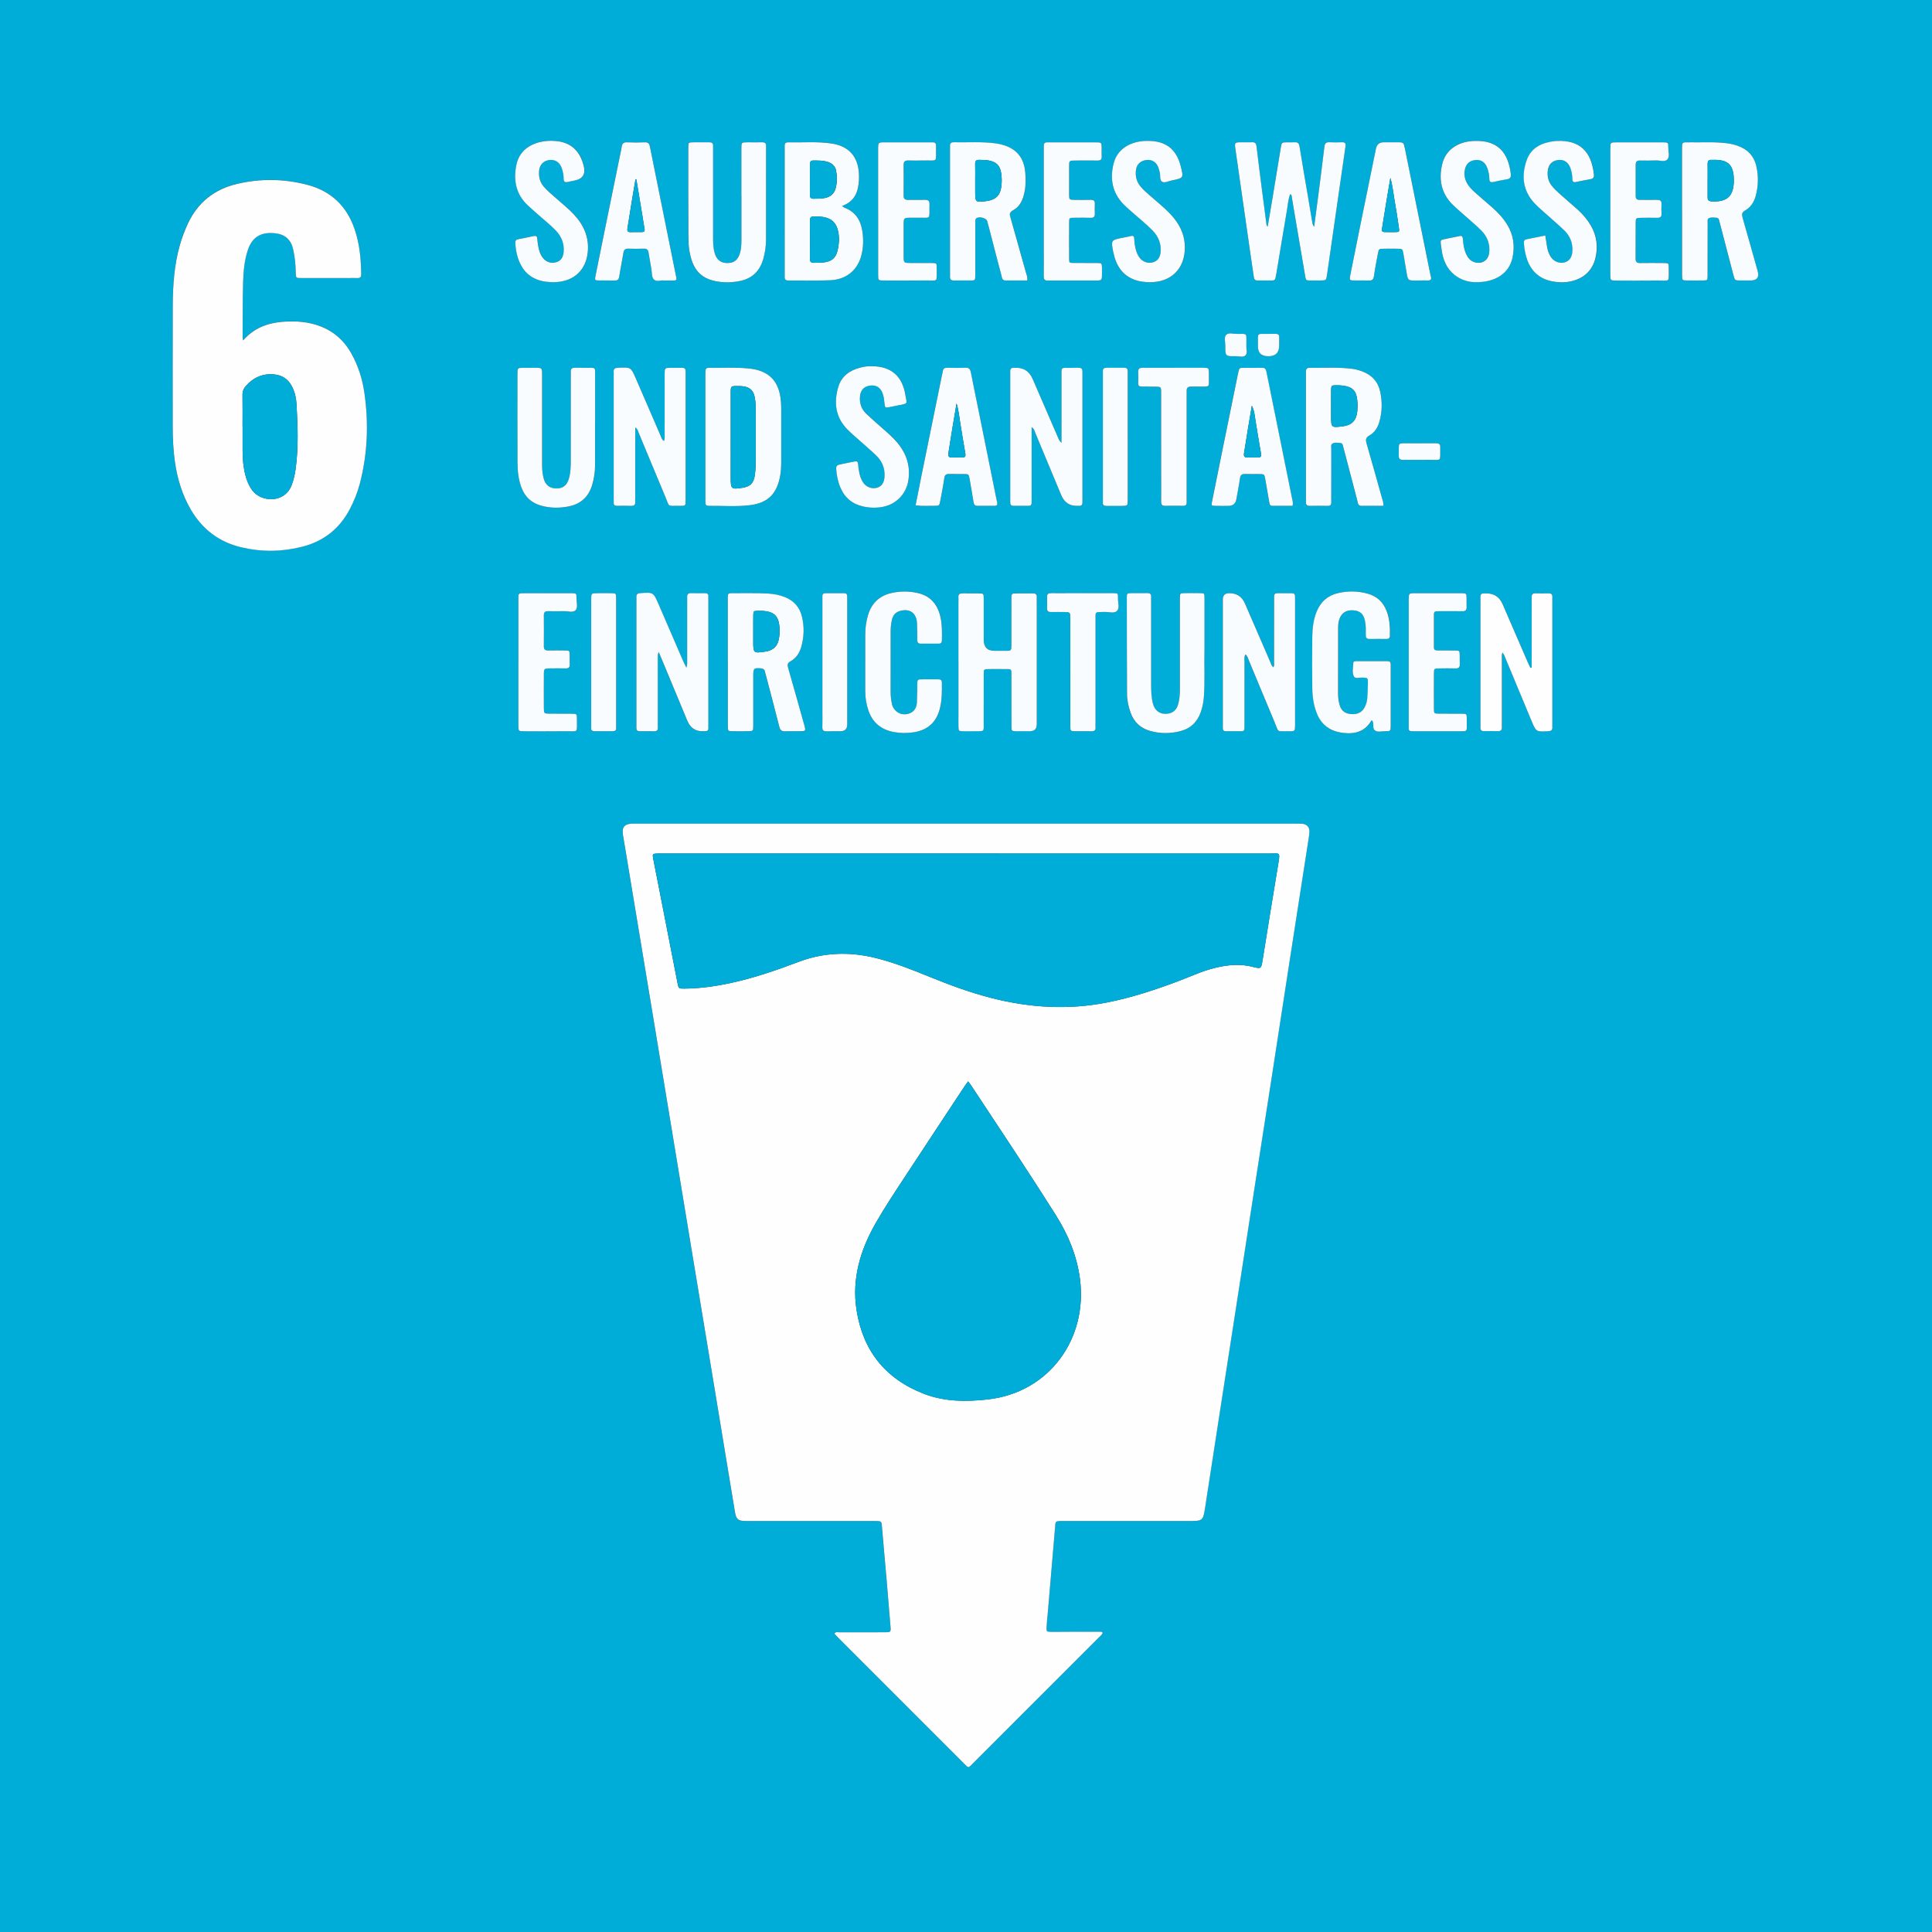 <svg xmlns="http://www.w3.org/2000/svg" viewBox="0 0 737.28 737.28"><rect x="0" y="0" width="737.28" height="737.28" fill="#333333" stroke="none"/><g data-name="Ebene 2"><g data-name="Ebene 1"><path d="M0 0h737.28v737.28H0V0Zm420.8 623.11c-.35-.47-.7-.41-1-.41-4.72 0-9.44.01-14.16.02-1.52 0-3.04.06-4.56.03-1.72-.04-1.8-.1-1.72-1.76.08-1.6.28-3.18.41-4.78.95-11.07 1.91-22.14 2.83-33.21.2-2.43-.12-2.56 2.83-2.54h48.71c4.76 0 4.99-.25 5.71-5.02 1.96-12.88 3.97-25.75 5.96-38.62 2.16-13.98 4.34-27.96 6.5-41.94 1.99-12.87 3.96-25.75 5.96-38.63 2.31-14.93 4.65-29.85 6.96-44.78 2.32-15.01 4.61-30.02 6.93-45.02 2.32-15.01 4.67-30.01 6.99-45.01.21-1.34.47-2.69.52-4.04.06-1.75-.98-2.85-2.73-3.03-.87-.09-1.76-.04-2.64-.04H243.06c-.64 0-1.28-.01-1.92 0-2.79.09-3.89 1.37-3.44 4.18 1.14 7.02 2.33 14.03 3.49 21.05 2.31 13.95 4.63 27.91 6.94 41.86 2.66 16.08 5.32 32.17 7.98 48.26 2.79 16.87 5.57 33.75 8.36 50.62 2.33 14.11 4.68 28.23 7.01 42.34 1.99 12.06 3.98 24.13 5.97 36.2 1 6.07 1.98 12.15 3.01 18.21.47 2.77 1.22 3.37 3.98 3.41h49.43c2.68 0 2.51.11 2.7 2.44.51 6.37 1.13 12.74 1.68 19.11.54 6.21 1.06 12.43 1.55 18.64.17 2.23.11 2.26-2.15 2.26-5.76.01-11.52 0-17.28.02-.64 0-1.44-.34-1.97.53.5.53.98 1.06 1.49 1.57l47.85 47.85c1.96 1.96 1.6 1.99 3.65-.06 15.95-15.95 31.9-31.9 47.84-47.85.55-.55 1.25-1.01 1.55-1.85ZM92.77 129.91c-.11-.6-.19-.83-.19-1.06.04-7.12-.03-14.24.19-21.35.13-4.14.5-8.3 1.86-12.29 1.59-4.67 4.91-6.88 10.49-6.21 3.7.45 5.92 2.49 6.75 6.13.66 2.9.94 5.83.98 8.8.03 2.11.06 2.14 2.11 2.15 6 .02 12 0 18 0 1.12 0 2.24-.05 3.36 0 1.14.05 1.53-.41 1.51-1.55-.08-5.87-.62-11.66-2.56-17.24-3-8.64-8.84-14.33-17.71-16.71-8.97-2.41-18.02-2.56-27.06-.44-8.62 2.02-14.94 7.01-18.76 15.07a52.128 52.128 0 0 0-3.11 8.3c-2.13 7.53-2.68 15.26-2.71 23.03-.06 15.36-.02 30.71-.02 46.07 0 4.56.2 9.11.85 13.63.93 6.47 2.79 12.63 6.12 18.3 4.4 7.5 10.79 12.32 19.26 14.3 7.77 1.82 15.56 1.72 23.27-.25 8.1-2.08 14.16-6.83 18.06-14.28 1.6-3.06 2.91-6.23 3.79-9.57 3.05-11.53 3.48-23.21 1.78-34.97-.76-5.25-2.36-10.27-4.98-14.94-3.36-6-8.4-9.73-15.05-11.35-2.42-.59-4.9-.85-7.37-.85-7.07-.01-13.7 1.28-18.87 7.25Zm391.01-43.46c-.47-.29-.46-.61-.5-.89-.62-4.68-1.23-9.35-1.83-14.03-.67-5.23-1.34-10.47-1.96-15.71-.13-1.08-.55-1.57-1.67-1.52-1.28.06-2.56 0-3.84.01-2.93 0-2.9 0-2.48 2.98 1.9 13.21 3.78 26.43 5.68 39.64.42 2.93.88 5.85 1.29 8.78.11.82.37 1.34 1.32 1.33 1.92-.03 3.84-.02 5.76 0 .79 0 1.14-.41 1.23-1.16.07-.55.23-1.1.32-1.65 1.34-8.04 2.65-16.09 4.03-24.13.34-1.99.46-4.04 1.19-5.98.72.27.59.82.66 1.24 1.62 9.54 3.2 19.08 4.85 28.61.62 3.55.12 3.01 3.47 3.07.88.02 1.76.01 2.64 0 2.17-.02 2.15-.03 2.47-2.23 1.54-10.76 3.09-21.52 4.64-32.28.8-5.54 1.57-11.08 2.39-16.62.17-1.13-.12-1.65-1.33-1.61-1.6.05-3.2.07-4.8 0-1.33-.07-1.77.47-1.92 1.77-.74 6.35-1.57 12.69-2.39 19.04-.48 3.75-.98 7.49-1.51 11.45-.62-.75-.66-1.41-.77-2.02-.53-3.07-1.02-6.15-1.54-9.22-1.09-6.46-2.23-12.92-3.27-19.39-.19-1.18-.63-1.7-1.84-1.62-.96.07-1.92 0-2.88.01-2.06.03-2.09.03-2.43 2.06-1.02 6.15-2.01 12.31-3.03 18.46-.64 3.85-1.3 7.7-1.96 11.62Zm-162.46-7.86c4.9-1.73 6.2-5.43 6.46-9.77.05-.8.03-1.6 0-2.4-.29-6.68-3.88-10.7-10.47-11.67-5.49-.81-11.02-.32-16.53-.44-.88-.02-1.36.32-1.33 1.25.01.56 0 1.12 0 1.68v46.79c0 .48.03.96 0 1.44-.08 1.09.32 1.59 1.5 1.58 5.28-.05 10.57.13 15.83-.11 6.08-.28 10.29-3.69 11.84-9.17.89-3.13.94-6.33.47-9.52-.62-4.26-2.68-7.48-6.9-9.03-.2-.07-.35-.26-.86-.64Zm-43.59 174.09v24.46c.05 1.87.05 1.9 1.83 1.93 1.92.03 3.84.03 5.75 0 2.09-.03 2.12-.04 2.12-2.14.01-6.39 0-12.79 0-19.18 0-2.7.23-2.87 2.83-2.69.94.07 1.49.4 1.65 1.35.08.47.26.92.38 1.39 1.7 6.49 3.43 12.97 5.07 19.47.33 1.3.84 1.91 2.25 1.83 1.91-.11 3.83 0 5.75-.03 2.12-.03 2.15-.1 1.58-2.24-.14-.54-.31-1.07-.46-1.61-1.9-6.77-3.77-13.54-5.73-20.29-.34-1.16-.3-1.88.88-2.53 2.22-1.21 3.48-3.23 4.15-5.63 1.05-3.77 1.16-7.58.25-11.38-.85-3.58-3.02-6.1-6.46-7.49-2.02-.82-4.12-1.23-6.29-1.36-4.55-.28-9.11-.11-13.66-.15-.24 0-.48.02-.72 0-.77-.02-1.2.3-1.18 1.13.02.64-.01 1.28-.01 1.92v23.26ZM641.89 80.53v6.23c0 6.07-.01 12.15 0 18.22 0 2 .04 2.02 1.98 2.05 2 .03 4 .03 5.99 0 1.69-.03 1.74-.06 1.76-1.78.03-4.08.01-8.15.01-12.23 0-2.72 0-5.44.01-8.15 0-.54-.18-1.24.38-1.55.94-.53 2.02-.28 3.04-.22.82.05.91.78 1.07 1.39.49 1.85.98 3.71 1.46 5.56l3.87 14.84c.56 2.12.57 2.13 2.68 2.15 1.28.01 2.56 0 3.84 0q3.78 0 2.73-3.67c-1.91-6.76-3.78-13.54-5.73-20.29-.35-1.23-.32-2.05.95-2.76 2.13-1.18 3.38-3.15 4.02-5.46 1.03-3.68 1.13-7.42.34-11.15-.87-4.11-3.38-6.78-7.33-8.13-1.29-.44-2.61-.73-3.96-.91-4.62-.61-9.26-.28-13.89-.36-.72-.01-1.44.01-2.16.02-.68 0-1.03.36-1.05 1.02-.02.64-.03 1.28-.03 1.92v23.26Zm-114.02 112.5c.16-1.33-.29-2.21-.54-3.12-1.93-6.92-3.87-13.84-5.86-20.75-.38-1.32-.28-2.18 1.06-2.94 2.04-1.14 3.23-3.06 3.86-5.29 1.06-3.76 1.13-7.57.32-11.38-.83-3.93-3.26-6.51-6.99-7.86-1.19-.43-2.45-.79-3.71-.95-5.41-.69-10.85-.31-16.28-.38-1.04-.01-1.42.53-1.37 1.5.02.48 0 .96 0 1.44v46.75c0 .48.04.96 0 1.44-.09 1.12.39 1.59 1.53 1.56 2.24-.05 4.48-.04 6.71 0 1.03.02 1.45-.38 1.42-1.4-.04-1.44 0-2.88 0-4.31 0-5.35 0-10.71.01-16.06 0-.69-.28-1.58.44-2 .93-.54 2.03-.3 3.04-.21.94.08.93.96 1.12 1.63.32 1.15.61 2.32.92 3.47 1.47 5.64 2.93 11.28 4.43 16.92.23.86.21 1.97 1.62 1.95 2.71-.04 5.41-.01 8.25-.01Zm-135.86-86c.22-1.24-.24-2.13-.49-3.03-1.9-6.85-3.83-13.69-5.77-20.53-.46-1.62-.85-2.27 1.07-3.33 2.13-1.18 3.22-3.27 3.86-5.57.81-2.89.84-5.84.58-8.8-.5-5.71-3.51-9.21-9.1-10.61-.7-.17-1.4-.33-2.11-.42-5.33-.73-10.69-.32-16.04-.43-.99-.02-1.51.34-1.46 1.38.02.56 0 1.12 0 1.68v46.51c0 .56.04 1.12 0 1.68-.09 1.18.51 1.53 1.6 1.5 1.68-.04 3.36 0 5.03-.01 3.23-.04 3.03.48 3.03-3.13V85.46c0-.7-.2-1.49.33-2.07.83-.93 3.86-.23 4.2.98.7 2.54 1.34 5.1 2.01 7.65 1.15 4.4 2.28 8.81 3.45 13.21.21.78.2 1.83 1.48 1.82 2.78-.02 5.56 0 8.34 0Zm83.28 142.7c.82.64.97 1.53 1.29 2.29 3.26 7.81 6.45 15.66 9.77 23.45 1.79 4.21.52 3.52 5.48 3.58 2.35.03 2.36-.02 2.38-2.37V229.2c0-.56-.02-1.12-.02-1.68 0-.8-.4-1.15-1.18-1.15-1.84 0-3.68.02-5.51 0-.89 0-1.34.34-1.29 1.27.03.56 0 1.12 0 1.68 0 7.75 0 15.51-.01 23.26 0 .65.2 1.37-.28 2.03-.81-.61-.93-1.45-1.24-2.15-3.22-7.4-6.41-14.81-9.62-22.21q-1.71-3.94-6.04-3.89-2.35.03-2.38 2.37v47.48c0 .56.02 1.12 0 1.68-.02.82.41 1.15 1.18 1.15h5.99c.85 0 1.1-.47 1.09-1.22v-1.68c0-7.91 0-15.83.01-23.74 0-.83-.22-1.73.36-2.68ZM269.21 166.7v23.26c0 .64.03 1.28.01 1.92-.02.8.36 1.16 1.16 1.15 5.27-.06 10.57.41 15.81-.25 6.93-.86 10.28-4.32 11.54-11.18.33-1.82.4-3.65.4-5.49 0-5.43.01-10.87 0-16.3 0-2.16.05-4.32-.1-6.47-.59-8.05-4.71-12.13-12.77-12.77-.08 0-.16 0-.24-.01-4.47-.4-8.95-.15-13.42-.2-2.37-.03-2.38.02-2.39 2.36v23.98Zm96.56 85.78v20.39c0 1.44-.02 2.88 0 4.32.04 1.72.08 1.77 1.73 1.82 1.44.04 2.88.02 4.32 0 4.12-.04 3.56.42 3.58-3.57.03-6.08 0-12.16.02-18.23 0-1.86.05-1.89 1.85-1.92 1.92-.03 3.84-.02 5.76 0 3.25.02 2.96-.29 2.96 2.96.01 6.32 0 12.64.02 18.95 0 1.71.08 1.76 1.75 1.8 1.76.04 3.52.02 5.28 0q2.61-.01 2.62-2.63v-46.79c0-.56-.04-1.12 0-1.68.08-1.16-.5-1.54-1.59-1.51-1.6.04-3.2 0-4.8 0-3.67.01-3.27-.24-3.28 3.17-.02 5.44 0 10.88 0 16.31 0 2.41-.02 2.42-2.32 2.45-1.36.01-2.72 0-4.08 0q-4.18 0-4.18-4.21c0-5.28.01-10.56 0-15.83 0-1.82-.05-1.85-1.9-1.88-2-.03-4 .02-6-.02-1.14-.02-1.88.25-1.75 1.59.06.55 0 1.12 0 1.68v22.79Zm39.32-83.49c-1.01-.86-1.17-1.65-1.47-2.34-3.18-7.33-6.35-14.66-9.52-21.99q-2-4.63-6.98-4.29h-.24c-1.04-.05-1.43.5-1.35 1.48.03.4 0 .8 0 1.2v47.24c0 .48.02.96 0 1.44-.04.89.35 1.33 1.27 1.32 1.92-.02 3.84-.02 5.75 0 .82 0 1.15-.4 1.13-1.18-.01-.64.01-1.28.01-1.92v-26.96c1.04.74 1.13 1.58 1.43 2.28 3.3 7.89 6.58 15.78 9.86 23.67q1.83 4.41 6.56 4.11h.24c.9.05 1.33-.38 1.3-1.28-.01-.48.01-.96.01-1.44v-47.24c0-.48-.02-.96-.01-1.44.01-.91-.46-1.28-1.34-1.28-1.84.02-3.68.01-5.51.02-.79 0-1.16.4-1.14 1.19.01.56 0 1.12 0 1.68v25.73Zm-153.74 79.86c.52 1.21.87 2.01 1.2 2.81 3.25 7.82 6.5 15.64 9.75 23.47q1.72 4.15 6.21 3.94c.16 0 .32-.02.48-.01.87.03 1.36-.32 1.31-1.26-.03-.48 0-.96 0-1.44v-47.25c0-.48-.03-.96 0-1.44.05-.92-.38-1.3-1.28-1.29-1.76.02-3.52.04-5.28-.01-1.14-.03-1.61.45-1.53 1.57.04.56 0 1.12 0 1.68v22.54c0 .75.13 1.53-.31 2.64-.49-1.01-.86-1.68-1.16-2.38-3.14-7.26-6.27-14.52-9.42-21.78-2.02-4.66-2.02-4.63-7.01-4.27-1.16.08-1.57.52-1.47 1.62.04.4 0 .8 0 1.2v47.01c0 .56.02 1.12 0 1.68-.02.79.34 1.18 1.13 1.18 1.92 0 3.84 0 5.76.02.9 0 1.32-.38 1.27-1.3-.03-.56 0-1.12 0-1.68v-24.46c0-.78-.16-1.57.32-2.77Zm2.03-80.56c-.87-.54-.97-1.3-1.24-1.93-3.16-7.26-6.29-14.52-9.43-21.79-1.94-4.48-1.93-4.45-6.8-4.23-1.16.05-1.85.34-1.7 1.64.04.39 0 .8 0 1.2v47.03c0 .56.02 1.12.01 1.68-.02.82.4 1.14 1.18 1.14 1.84 0 3.68-.03 5.52.02 1.16.04 1.59-.47 1.5-1.58-.04-.56 0-1.12 0-1.68v-26.67c.97.59 1.04 1.37 1.3 1.99 3.43 8.18 6.79 16.39 10.23 24.57 1.7 4.03.61 3.29 5.14 3.35 2.77.04 2.56.11 2.56-2.65v-47.27c0-.48-.03-.96 0-1.44.04-.91-.38-1.31-1.28-1.31-1.44.01-2.88-.02-4.32 0-2.38.02-2.4.03-2.4 2.39-.01 7.6 0 15.2-.01 22.79 0 .86.17 1.75-.27 2.75ZM523.6 274.92c.12.17.3.33.37.53.4 1.11-.26 2.64.83 3.35 1.06.69 2.49.24 3.76.25 2.18.01 2.2-.03 2.2-2.3.01-7.36 0-14.71 0-22.07 0-.4-.01-.8 0-1.2 0-.79-.38-1.17-1.17-1.17H517.6c-.48 0-1.09.04-1.11.65-.08 1.75-.57 3.67.23 5.19.54 1.03 2.22.35 3.38.43 1.86.12 1.95.1 1.95 1.89 0 1.92-.13 3.83-.22 5.75a8.708 8.708 0 0 1-1.12 3.89c-1.13 1.99-2.99 2.56-5.11 2.39-2.09-.16-3.63-1.15-4.27-3.26-.42-1.39-.65-2.8-.65-4.25 0-8.4 0-16.79.01-25.19 0-1.12.07-2.23.41-3.32.79-2.5 2.58-3.73 5.26-3.57 2.73.17 3.99 1.31 4.58 4.01.4 1.82.31 3.66.31 5.49 0 1 .38 1.45 1.41 1.43 2.16-.04 4.32-.03 6.48 0 .88 0 1.31-.34 1.32-1.26.06-3.21-.09-6.4-1.27-9.44-1.3-3.36-3.65-5.58-7.12-6.56-3.77-1.07-7.58-1.12-11.39-.25-3.95.91-6.65 3.29-8.18 7.05-1.26 3.1-1.64 6.35-1.68 9.63-.09 6.48-.08 12.95 0 19.43.04 3.37.48 6.69 1.76 9.86 1.83 4.56 5.31 6.84 10.07 7.39 4.47.52 8.27-.49 10.7-4.66.03-.05.14-.06.27-.11ZM282.92 74.83c0 5.52.01 11.03 0 16.55 0 1.76-.03 3.52-.56 5.22-.84 2.72-2.36 3.87-5.07 3.78-2.44-.08-3.97-1.43-4.65-4.04-.55-2.12-.54-4.28-.54-6.43V57.53c0-.64-.02-1.28 0-1.92.03-.9-.39-1.31-1.29-1.3-2.08.02-4.16-.02-6.24 0-1.87.02-1.92.05-1.92 1.86 0 11.59-.01 23.18.05 34.78.02 3.12.41 6.21 1.53 9.17 1.38 3.65 3.96 5.93 7.7 6.91 3.38.89 6.81.89 10.22.24 4.68-.89 7.69-3.67 9.04-8.24.73-2.47 1.11-4.99 1.11-7.56.01-11.67.01-23.34.01-35.02 0-.24-.02-.48 0-.72.07-1.02-.4-1.44-1.42-1.42-1.92.04-3.84 0-5.76 0-2.2.02-2.22.03-2.23 2.29-.01 6.08 0 12.15 0 18.23Zm301.59 179.9-.47.14c-.33-.7-.68-1.39-.99-2.1-3.21-7.41-6.41-14.81-9.62-22.22q-1.86-4.3-6.61-4.11c-.16 0-.32.02-.48 0-1.04-.06-1.43.48-1.37 1.46.03.48 0 .96 0 1.44v46.77c0 .48.03.96 0 1.44-.06.99.34 1.48 1.38 1.46 1.76-.03 3.52-.04 5.28 0 1.15.03 1.58-.49 1.51-1.58-.04-.56 0-1.12 0-1.68v-24.23c0-.77-.14-1.55.21-2.51.69.66.86 1.45 1.15 2.14 3.32 7.97 6.63 15.94 9.95 23.91 1.78 4.29 1.79 4.25 6.46 3.96 1.15-.07 1.58-.5 1.5-1.59-.04-.48 0-.96 0-1.44v-46.53c0-.48-.03-.96 0-1.44.08-1.07-.28-1.65-1.47-1.61-1.68.05-3.36.04-5.04 0-1.05-.02-1.41.49-1.38 1.47.03 1.28 0 2.56 0 3.84v23Zm-124.87-6.17c0-7.57.01-13.97 0-20.37 0-1.75-.06-1.78-1.73-1.82-1.92-.04-3.84-.03-5.76 0-1.86.03-1.86.05-1.91 1.86-.01.48 0 .96 0 1.44v33.6c0 1.93-.15 3.84-.72 5.69-.62 2.05-2 3.21-4.15 3.44-2.71.28-4.72-1.13-5.44-3.96-.59-2.34-.66-4.75-.66-7.15v-31.68c0-.56-.04-1.12 0-1.68.09-1.11-.35-1.6-1.5-1.57-2 .05-4-.02-6 .02-1.72.03-1.78.06-1.78 1.74 0 12.24.02 24.48.08 36.72.01 2.49.55 4.92 1.41 7.27 1.28 3.48 3.69 5.75 7.23 6.79 3.85 1.13 7.72 1.15 11.61.16 3.97-1.01 6.57-3.48 7.9-7.32.63-1.82 1.02-3.69 1.17-5.62.48-6.23.08-12.47.23-17.54Zm-232.56-87.52h.04c0-6.24.01-12.48 0-18.71 0-1.89-.04-1.92-1.82-1.96-1.92-.04-3.84.03-5.76-.02-1.18-.03-1.83.34-1.7 1.64.06.55 0 1.12 0 1.68 0 10.48.01 20.95-.01 31.43 0 2.55 0 5.13-.73 7.61-.76 2.58-2.35 3.75-4.9 3.7-2.47-.05-4.11-1.39-4.75-3.94-.41-1.63-.58-3.3-.57-4.99.03-6.56 0-13.12 0-19.67v-14.87c0-2.56-.01-2.56-2.67-2.57-1.44 0-2.88-.01-4.32 0-2.39.02-2.41.03-2.41 2.37 0 11.28-.03 22.55.02 33.83.01 3.28.35 6.53 1.56 9.65 1.34 3.46 3.77 5.69 7.3 6.71 3.53 1.02 7.11 1.04 10.69.33 4.57-.91 7.54-3.64 8.91-8.1.75-2.46 1.13-4.99 1.13-7.56v-16.55ZM330.2 252.7v11.04c0 2.58.41 5.09 1.27 7.53 1.61 4.58 4.89 7.17 9.59 8.07 2.54.48 5.07.5 7.63.1 5.22-.81 8.54-3.68 9.92-8.79.91-3.37.87-6.8.83-10.24-.01-.99-.6-1.18-1.41-1.18-2 0-4-.02-6 0-1.94.02-1.94.05-1.98 2.05-.04 2.24 0 4.48-.13 6.71-.09 1.56-.59 3.01-2.05 3.86-3.02 1.78-6.73.18-7.49-3.24-.33-1.48-.5-3-.49-4.52.01-7.76.02-15.52.01-23.27 0-1.45.15-2.88.48-4.28.38-1.64 1.28-2.88 3.03-3.39 3.73-1.08 6.35.72 6.55 4.63.11 2.15.08 4.32.09 6.48 0 .87.33 1.36 1.26 1.35 2.32-.01 4.64-.01 6.96 0 .97 0 1.18-.57 1.19-1.4.02-2.88.09-5.77-.52-8.6-1.06-4.87-3.77-8.22-8.82-9.34-3.33-.74-6.67-.72-9.99.04-4.53 1.04-7.45 3.84-8.82 8.26-.76 2.46-1.12 4.99-1.1 7.57.01 3.52 0 7.04 0 10.56Zm163.04-59.69c.27-.94.06-1.55-.06-2.17-2.52-12.45-5.03-24.89-7.55-37.34-.78-3.84-1.56-7.67-2.33-11.51-.18-.93-.43-1.67-1.63-1.64-2.56.05-5.11.02-7.67.02-.75 0-1.2.3-1.32 1.07-.09.55-.25 1.09-.36 1.64-2.01 9.86-4.02 19.72-6.02 29.58-1.27 6.26-2.55 12.52-3.8 18.79-.29 1.48-.25 1.53 1.19 1.58 1.68.05 3.36.02 5.04.02q2.61 0 3.04-2.47c.47-2.67 1.03-5.34 1.39-8.03.18-1.35.78-1.73 2.03-1.67 1.76.08 3.52 0 5.27.02 2.04.02 2.04.03 2.39 2.09.49 2.83.99 5.67 1.47 8.5.12.71.16 1.52 1.15 1.53 2.61.02 5.23 0 7.75 0Zm-143.84-.14c2.49.31 4.8.14 7.1.16 1.91.01 1.95-.02 2.31-1.88.55-2.9 1.12-5.81 1.54-8.73.18-1.25.77-1.57 1.9-1.54 1.84.05 3.68 0 5.51.02 1.9.02 1.91.04 2.26 1.98.51 2.91 1.03 5.82 1.49 8.74.15.93.48 1.45 1.51 1.43 2.16-.04 4.32-.03 6.47 0 1.01 0 1.24-.5 1.03-1.37-.07-.31-.15-.62-.22-.93-2.34-11.59-4.67-23.17-7.01-34.76-.93-4.62-1.9-9.23-2.8-13.86-.23-1.18-.66-1.84-2.02-1.78-2.31.09-4.63.04-6.95.02-.88 0-1.59.14-1.72 1.2-.06.47-.2.94-.3 1.4-2.66 13.07-5.33 26.14-7.99 39.21-.71 3.51-1.39 7.02-2.12 10.71Zm192.33-85.83c1.04 0 2.08-.03 3.12 0 1.02.03 1.53-.33 1.21-1.42-.09-.31-.16-.62-.22-.93l-7.02-34.76c-.89-4.38-1.78-8.77-2.66-13.15-.49-2.46-.48-2.47-3.08-2.47h-5.04q-2.45 0-2.93 2.37c-2.04 10.02-4.09 20.03-6.13 30.05-1.23 6.03-2.43 12.06-3.64 18.09-.44 2.2-.43 2.21 1.89 2.23 1.68.01 3.36-.05 5.04.02 1.25.05 1.86-.32 2.05-1.66.4-2.85.95-5.67 1.49-8.5.37-1.94.4-1.95 2.25-1.98 1.76-.03 3.52-.03 5.28 0 1.88.03 1.9.04 2.25 2 .42 2.36.78 4.73 1.19 7.09.52 3.03.53 3.03 3.52 3.04h1.44Zm-288.39-.02h3.91c.72 0 1.01-.38.88-1.07-.07-.39-.18-.78-.26-1.17-2.65-13.15-5.31-26.31-7.96-39.46-.63-3.13-1.27-6.26-1.89-9.4-.21-1.05-.59-1.7-1.88-1.65-2.31.1-4.64.09-6.95 0-1.23-.05-1.76.48-1.91 1.59-.04.32-.11.63-.17.94-2.19 10.72-4.38 21.44-6.56 32.16-1.1 5.4-2.2 10.8-3.28 16.2-.34 1.72-.27 1.81 1.41 1.84 1.92.04 3.84-.03 5.75.02 1.16.04 1.7-.35 1.88-1.57.45-3 1.1-5.97 1.58-8.97.18-1.15.64-1.67 1.85-1.63 2 .07 4 .07 5.99 0 1.1-.04 1.59.41 1.76 1.46.34 2.13.74 4.25 1.1 6.38.23 1.33.05 2.98.91 3.89 1.01 1.05 2.74.23 3.84.41Zm185.39.67c8.25.11 13.54-5.21 13.44-13.45-.06-5.01-2.22-9.07-5.57-12.61-2.37-2.5-5.08-4.62-7.66-6.9-1.32-1.17-2.66-2.3-3.77-3.67-1.5-1.86-1.97-4-1.64-6.31.31-2.13 1.88-3.5 4.1-3.71 1.94-.19 3.58.79 4.36 2.68.27.66.41 1.38.6 2.07.34 1.21-.15 2.93.88 3.56.98.6 2.45-.24 3.69-.49 4.58-.92 4.58-.94 3.41-5.52-1.64-6.4-5.64-9.53-12.27-9.57-.72 0-1.44 0-2.16.07-5.66.52-9.84 3.56-11.11 8.38-1.54 5.87-.61 11.26 3.76 15.77.78.8 1.63 1.53 2.46 2.28 2.85 2.56 5.9 4.91 8.58 7.67 2.23 2.29 3.38 5.04 3.09 8.25-.17 1.85-.96 3.38-2.97 3.93-1.89.51-3.86-.17-5.09-1.82-.73-.97-1.14-2.09-1.45-3.26-.35-1.32-.5-2.67-.56-4.03-.04-.81-.39-1.15-1.23-.94-1.01.24-2.03.42-3.05.63-4.58.92-4.62.93-3.72 5.46 1 4.99 3.34 8.96 8.46 10.73 1.76.61 3.59.75 5.43.81Zm-106.04 32.05c-1.35-.11-2.86.15-4.33.52-4.05 1.01-7.23 3.26-8.44 7.38-1.75 5.96-1.1 11.58 3.49 16.23 1.4 1.42 2.94 2.71 4.42 4.04 2.2 1.98 4.47 3.88 6.6 5.93 2.24 2.16 3.31 4.85 3.14 8-.13 2.31-1.08 3.75-2.84 4.25-1.97.56-4.06-.18-5.28-1.92-.89-1.27-1.34-2.72-1.59-4.23-.16-.95-.34-1.9-.38-2.85-.05-1.02-.53-1.19-1.41-1-1.87.41-3.75.78-5.63 1.15-.91.18-1.37.6-1.32 1.62.14 2.5.64 4.92 1.62 7.21 1.65 3.88 4.58 6.29 8.69 7.19 2.52.55 5.08.61 7.62.11 4.97-.99 8.73-4.87 9.57-9.86.91-5.48-.6-10.26-4.09-14.5-1.79-2.17-3.94-3.97-6.03-5.82-1.97-1.75-3.97-3.48-5.88-5.29-1.85-1.75-2.63-3.96-2.44-6.51.19-2.55 1.55-4.01 4-4.28 2.31-.26 3.93.81 4.71 3.16.4 1.22.57 2.48.68 3.76.13 1.5.3 1.6 1.81 1.33 1.18-.21 2.34-.52 3.52-.72 4.01-.68 3.1-.77 2.64-3.77-1.12-7.38-5.46-11.11-12.84-11.14Zm-121.45-32.06c.2-.01.68-.03 1.16-.06 6.82-.45 11.27-4.68 11.94-11.48.55-5.63-1.55-10.33-5.34-14.37-1.98-2.1-4.24-3.9-6.38-5.82-1.73-1.55-3.57-2.96-5.08-4.75-1.43-1.69-1.94-3.65-1.8-5.8.17-2.51 1.59-4.06 3.97-4.36 2.19-.28 3.95.88 4.73 3.18.43 1.29.69 2.63.69 4 0 1.03.46 1.46 1.51 1.21.93-.22 1.88-.39 2.82-.59q4.5-.94 3.33-5.56c-1.48-5.86-4.95-8.98-10.62-9.48-2.16-.19-4.32-.09-6.43.48-4.65 1.25-7.79 4.11-8.71 8.91-1.1 5.75-.05 11 4.43 15.17 1.35 1.25 2.74 2.46 4.11 3.68 2.21 1.97 4.55 3.79 6.6 5.94 2.15 2.26 3.21 4.93 2.97 8.07-.16 2.16-1.1 3.52-2.85 4-1.95.53-3.65.03-4.97-1.52-1.07-1.25-1.55-2.79-1.84-4.37-.19-1.02-.35-2.05-.42-3.09-.06-.99-.47-1.21-1.39-1-1.95.44-3.91.82-5.87 1.2-.87.17-1.17.62-1.12 1.5.19 3.16.86 6.18 2.47 8.93 1.52 2.6 3.77 4.3 6.62 5.23 1.69.55 3.44.69 5.49.74Zm378.48-17.79c-2.47.5-4.81.97-7.14 1.44-.9.18-1.06.76-.99 1.6.19 2.24.56 4.44 1.38 6.55 1.66 4.29 4.74 6.95 9.25 7.86 2.37.48 4.79.56 7.16.06 4.99-1.05 8.36-4.05 9.53-9.03 1-4.25.46-8.44-1.78-12.29-1.34-2.3-3.04-4.32-5.02-6.08-2.33-2.08-4.68-4.12-7.03-6.17-1.03-.9-1.99-1.84-2.84-2.91-1.38-1.74-1.79-3.73-1.53-5.87.28-2.36 1.77-3.76 4.08-3.99 2.13-.21 3.78.9 4.55 3.1.47 1.37.74 2.78.75 4.24 0 .97.48 1.26 1.38 1.08 1.8-.37 3.59-.79 5.41-1.07 1.22-.19 1.54-.73 1.41-1.93-.96-8.57-5.31-13.05-13.97-12.68-.32.01-.64 0-.96.04-4.82.57-8.99 2.41-10.7 7.26-2.1 5.96-1.52 11.7 3.02 16.53 1.48 1.57 3.16 2.94 4.76 4.39 2.2 1.98 4.47 3.88 6.59 5.95 2.16 2.1 3.21 4.73 3.07 7.79-.11 2.38-1.14 3.89-3.01 4.39-1.94.52-4.02-.3-5.22-2.08-.77-1.15-1.2-2.44-1.43-3.79-.25-1.4-.45-2.81-.69-4.37Zm-27 17.77c8.02.18 13.22-3.42 14.49-9.43.93-4.36.36-8.6-2.01-12.48-1.51-2.48-3.46-4.59-5.63-6.51-2.04-1.8-4.1-3.57-6.15-5.36-1.15-1-2.28-2.02-3.14-3.29-1.23-1.79-1.71-3.78-1.27-5.93.45-2.24 1.91-3.47 4.16-3.64 2.05-.16 3.59.87 4.38 3 .5 1.36.78 2.77.8 4.22.01 1.07.48 1.41 1.51 1.18 1.72-.38 3.44-.77 5.17-1.03 1.34-.2 1.66-.88 1.5-2.14-1-7.9-4.77-12.76-13.66-12.5-.4.01-.8.01-1.2.05-5.86.5-10.07 3.64-11.3 8.79-1.38 5.81-.42 11.15 4 15.49 1.6 1.57 3.33 2.99 5 4.49 1.97 1.76 4 3.45 5.87 5.31 2.33 2.32 3.43 5.19 3.07 8.5-.32 3.01-2.89 4.58-5.75 3.6-1.47-.51-2.36-1.58-3-2.93-.87-1.84-1.18-3.81-1.29-5.82-.06-1.03-.38-1.45-1.48-1.15-1.15.31-2.36.43-3.52.72-4.04 1.02-3.76-.11-3.1 4.62.5 3.64 1.84 6.97 4.81 9.39 2.61 2.12 5.69 2.81 7.73 2.83ZM197.83 252.73v23.99c0 2.32.02 2.34 2.4 2.35 5.12.01 10.24.06 15.35-.01 5.47-.08 4.53 1.05 4.59-4.94.02-1.63-.11-1.72-1.82-1.75-2.96-.04-5.92.01-8.87-.03-1.79-.03-1.9-.13-1.92-1.94-.03-4.4-.03-8.8 0-13.19.01-2.02.13-2.1 2.24-2.14 2-.03 4-.05 6 0 1.25.03 1.72-.46 1.63-1.7-.08-1.11 0-2.24-.02-3.36-.05-1.71-.07-1.75-1.76-1.78-2.16-.04-4.32-.04-6.48 0-1.08.02-1.63-.34-1.62-1.51.03-4 .03-8 0-11.99 0-1.17.56-1.52 1.63-1.5 2 .04 4 .04 6 0 1.51-.04 3.44.65 4.42-.3 1.09-1.05.38-3.04.41-4.62.03-1.9-.03-1.93-2.05-1.94-5.44-.02-10.87 0-16.31 0-.88 0-1.76.02-2.64.02-.77 0-1.19.34-1.17 1.15.01.56 0 1.12 0 1.68v23.51Zm416.7-172.09v23.98c0 2.4.02 2.41 2.34 2.42 5.12.01 10.23.06 15.35-.01 5.41-.08 4.54 1.12 4.6-4.93.02-1.68-.07-1.72-1.8-1.74-3.04-.03-6.08-.04-9.11 0-1.2.02-1.74-.4-1.73-1.65.04-4.64-.01-9.27.03-13.91.01-1.57.17-1.67 1.89-1.7 2.08-.04 4.16-.05 6.24 0 1.16.03 1.82-.28 1.73-1.61-.08-1.19-.08-2.4 0-3.6.08-1.28-.5-1.66-1.7-1.64-2.24.05-4.48 0-6.71 0-1.01 0-1.45-.44-1.45-1.44.01-4 .02-7.99 0-11.99 0-1.1.45-1.61 1.56-1.59 2.08.02 4.16.07 6.23-.03 1.48-.07 3.36.72 4.35-.43.94-1.09.29-2.92.31-4.42.02-2.02-.03-2.04-2.2-2.05-5.84-.01-11.67-.01-17.51 0-2.39 0-2.41.02-2.41 2.34v23.98Zm-279.41.07v24.21c0 2.09.03 2.11 2.14 2.12 5.19.02 10.39.07 15.58-.01 5.43-.08 4.56 1.12 4.62-4.9.02-1.69-.07-1.74-1.77-1.76-2.72-.03-5.43 0-8.15-.01-2.69 0-2.7-.01-2.7-2.81V85.8c0-2.7.02-2.7 2.83-2.71.72 0 1.44.02 2.16 0 5.82-.17 4.73 1.18 4.88-5.14.03-1.23-.42-1.71-1.66-1.68-2.16.06-4.32-.02-6.47.02-1.19.03-1.76-.39-1.75-1.65.04-3.92.04-7.83 0-11.75-.01-1.27.59-1.67 1.76-1.65 1.84.04 3.68.04 5.51 0 6.16-.16 4.97 1.26 5.1-5.4v-.24c.04-.91-.39-1.32-1.3-1.28-.4.02-.8 0-1.2 0h-17.02c-2.56 0-2.56.01-2.57 2.66v23.73ZM537.6 252.68v23.73c0 2.56-.42 2.66 2.56 2.66h14.86c1.2 0 2.4-.01 3.6-.02.79 0 1.15-.38 1.14-1.17-.02-1.2.02-2.4 0-3.6-.04-1.85-.05-1.89-1.87-1.92-2.96-.04-5.91.02-8.87-.02-1.71-.02-1.79-.1-1.8-1.76-.03-4.55-.03-9.11 0-13.66.01-1.76.09-1.81 1.99-1.84 2.08-.04 4.16-.06 6.23 0 1.26.04 1.73-.47 1.65-1.69-.06-1.03 0-2.08-.02-3.12-.04-2-.05-2.02-1.99-2.04-2.16-.02-4.32-.02-6.47-.01-.81 0-1.4-.16-1.4-1.17.02-4.23.01-8.47 0-12.71 0-.84.48-1.1 1.23-1.09.56 0 1.12-.01 1.68-.01 2.64 0 5.28-.05 7.91.02 1.25.03 1.73-.46 1.66-1.68-.06-1.04 0-2.08-.01-3.12-.03-2.05-.04-2.08-2.17-2.09-5.83-.02-11.67-.02-17.5 0-2.4 0-2.41.03-2.41 2.57v23.73ZM398.32 80.69v15.59c0 3.04.04 6.08-.01 9.11-.02 1.22.41 1.78 1.66 1.66.47-.05.96 0 1.44 0h16.55c2.56 0 2.56-.01 2.57-2.66 0-.72.02-1.44 0-2.16-.05-1.82-.06-1.85-1.91-1.87-2.96-.03-5.92.01-8.87-.02-1.7-.02-1.75-.06-1.76-1.76-.03-4.56-.03-9.11 0-13.67.01-1.77.06-1.79 1.95-1.82 2.08-.03 4.16-.08 6.23.02 1.32.06 1.68-.51 1.63-1.69-.05-1.2-.05-2.4 0-3.6.05-1.11-.34-1.6-1.51-1.56-2 .06-4 .03-6 .01-2.28-.02-2.3-.02-2.31-2.19-.02-3.52-.02-7.04 0-10.55.01-2.25.03-2.27 2.24-2.28 2.88-.02 5.76-.03 8.63 0 1.09.01 1.64-.35 1.57-1.53-.06-1.04 0-2.08-.01-3.12-.02-2.26-.03-2.28-2.22-2.29-5.92-.01-11.83 0-17.75 0-.24 0-.48.02-.72 0-1.03-.07-1.45.43-1.4 1.43.03.56 0 1.12 0 1.68v23.26Zm44.79 89.64v10.08c0 3.68.02 7.36 0 11.04 0 1.07.29 1.64 1.48 1.61 2.32-.05 4.64-.03 6.96 0 .92.01 1.31-.39 1.28-1.29-.02-.64 0-1.28 0-1.92v-38.63c0-.64.03-1.28 0-1.92-.06-1.2.46-1.76 1.69-1.74 1.84.03 3.68-.02 5.52 0 .89 0 1.31-.36 1.29-1.28-.03-1.2 0-2.4 0-3.6-.02-2.26-.02-2.29-2.21-2.3-3.44-.02-6.88 0-10.32 0-4.24 0-8.48.02-12.72 0-1.15 0-1.81.28-1.74 1.61.08 1.43.05 2.88.01 4.32-.02.94.42 1.27 1.3 1.26 1.68-.02 3.36 0 5.04.01 2.38.02 2.4.03 2.41 2.38.01 6.8 0 13.6 0 20.39Zm-34.67 86.25v2.64c0 5.99-.01 11.98 0 17.97 0 1.82.04 1.84 1.88 1.87 2.08.03 4.15-.03 6.23.01 1.15.02 1.59-.46 1.5-1.58-.05-.55 0-1.12 0-1.68 0-12.94-.01-25.88 0-38.82 0-3.76-.5-3.37 3.49-3.45 1.58-.03 3.56.68 4.64-.34 1.19-1.12.39-3.17.44-4.81.06-1.97-.02-2.01-1.97-2.02-5.51-.02-11.02 0-16.53 0-2.32 0-4.63.03-6.95 0-1.06-.02-1.66.29-1.62 1.48.05 1.44.04 2.88 0 4.31-.02 1.03.48 1.42 1.46 1.41 1.68-.02 3.35-.01 5.03 0 2.35.02 2.37.03 2.38 2.41.01 6.87 0 13.74 0 20.61Zm21.93-89.76v-23.48c0-.56-.02-1.12 0-1.68.02-.9-.42-1.3-1.31-1.29-2.24.01-4.47.02-6.71 0-.96 0-1.52.32-1.45 1.38.03.48 0 .96 0 1.44v47.21c0 .48.03.96 0 1.44-.06.94.42 1.26 1.3 1.25 2-.02 3.99.01 5.99 0 2.17-.02 2.19-.03 2.19-2.29v-23.96Zm-116.52 85.65v19.16c0 1.92.05 3.83-.02 5.75-.05 1.21.33 1.76 1.62 1.7 1.75-.07 3.51 0 5.27-.02q2.6 0 2.61-2.62v-47.19c0-.56-.01-1.12-.01-1.68 0-.76-.33-1.19-1.14-1.19h-7.19c-.78 0-1.16.37-1.14 1.17.02.56 0 1.12 0 1.68v23.24Zm-78.71.5v-12.23c0-4.16.02-8.31 0-12.47-.01-1.83-.05-1.86-1.88-1.89-1.76-.04-3.52-.02-5.27 0-2.35.02-2.35.03-2.37 2.37v47.7c0 .48.02.96 0 1.44-.03.81.39 1.16 1.16 1.16h7.19c.77 0 1.19-.34 1.17-1.15-.01-.56 0-1.12 0-1.68v-23.25Zm306.64-83.8c-1.19 0-2.39-.03-3.58 0-5.18.11-4.27-.9-4.41 4.64-.03 1.25.43 1.7 1.65 1.69 3.26-.04 6.53.04 9.79-.02 5.19-.1 4.29 1.06 4.4-4.87.02-1.02-.4-1.45-1.4-1.44-2.15.02-4.3 0-6.45 0ZM475.66 132v-.9c-.08-4.09.65-3.7-3.67-3.68-1.4 0-3.17-.66-4.11.44-.8.94-.25 2.61-.26 3.96-.03 4.14 0 4.17 3.9 4.12 1.32-.02 2.98.59 3.88-.4.79-.87.16-2.45.27-3.54Zm12.51-.19c0-1.03-.02-2.07 0-3.1.03-.91-.39-1.3-1.28-1.3-1.91.01-3.81 0-5.72.01-.78 0-1.14.41-1.13 1.19.01 1.11 0 2.22 0 3.33q0 4.01 4.01 4.01t4.11-4.15Z" style="fill:#00add8"/><path d="M420.8 623.11c-.3.84-1 1.29-1.55 1.85-15.94 15.96-31.89 31.91-47.84 47.85-2.05 2.05-1.69 2.02-3.65.06l-47.85-47.85c-.51-.51-.99-1.04-1.49-1.57.52-.88 1.33-.53 1.97-.53 5.76-.03 11.52 0 17.28-.02 2.27 0 2.33-.03 2.15-2.26-.49-6.22-1.01-12.43-1.55-18.64-.55-6.37-1.17-12.74-1.68-19.11-.19-2.33-.02-2.44-2.7-2.44h-49.43c-2.76-.05-3.51-.64-3.98-3.41-1.03-6.07-2.01-12.14-3.01-18.21-1.99-12.07-3.97-24.13-5.97-36.2-2.33-14.11-4.67-28.23-7.01-42.34-2.79-16.87-5.58-33.75-8.36-50.62l-7.98-48.26c-2.31-13.95-4.62-27.91-6.94-41.86-1.16-7.02-2.35-14.03-3.49-21.05-.46-2.8.64-4.09 3.44-4.18.64-.02 1.28 0 1.92 0h251.24c.88 0 1.77-.05 2.64.04 1.74.18 2.78 1.28 2.73 3.03-.05 1.35-.31 2.7-.52 4.04-2.33 15.01-4.67 30.01-6.99 45.01-2.32 15.01-4.61 30.02-6.93 45.02-2.31 14.93-4.65 29.85-6.96 44.78-1.99 12.87-3.97 25.75-5.96 38.63-2.16 13.98-4.33 27.96-6.5 41.94-1.99 12.87-4 25.75-5.96 38.62-.73 4.77-.95 5.02-5.71 5.02h-48.71c-2.95-.02-2.63.11-2.83 2.54-.92 11.07-1.88 22.14-2.83 33.21-.14 1.59-.34 3.18-.41 4.78-.08 1.66 0 1.72 1.72 1.76 1.52.03 3.04-.02 4.56-.03 4.72-.01 9.44-.02 14.16-.02.3 0 .65-.06 1 .41Zm-52.17-297.4H252.74c-.72 0-1.44-.03-2.16.01-1.49.08-1.63.24-1.35 1.77.57 3.06 1.2 6.12 1.8 9.17 2.5 12.78 4.99 25.57 7.49 38.35.45 2.29.48 2.29 2.7 2.26 6.02-.06 11.95-.9 17.82-2.18 8.77-1.91 17.25-4.81 25.61-7.99 9.77-3.71 19.62-3.99 29.67-1.48 7.09 1.77 13.84 4.47 20.57 7.21 7.71 3.14 15.49 6 23.57 8.06 14.54 3.7 29.16 4.59 43.95 1.68 9.53-1.87 18.69-4.91 27.75-8.34 3.81-1.44 7.51-3.17 11.44-4.31 5.36-1.56 10.77-2.37 16.31-.98 3.39.85 3.37.84 3.94-2.71 1.98-12.31 3.95-24.62 6-36.91.73-4.36.38-3.59-3.12-3.6-38.71-.02-77.42-.01-116.12-.01Zm.81 86.96c-.53.73-.92 1.22-1.27 1.75-7.44 11.28-14.9 22.55-22.31 33.85-3.99 6.08-8.04 12.14-11.66 18.45-5.87 10.24-9.17 21.2-7.35 33.08 2.38 15.59 10.98 26.42 25.83 32.13 7.86 3.02 16.09 3.01 24.16 2.12 23.73-2.61 38.34-23.37 35.27-46.14-1.17-8.7-4.42-16.63-9.09-24.04-10.58-16.78-21.59-33.27-32.53-49.82-.26-.39-.57-.75-1.05-1.4ZM92.77 129.91c5.18-5.96 11.81-7.26 18.87-7.25 2.47 0 4.95.26 7.37.85 6.65 1.62 11.69 5.35 15.05 11.35 2.62 4.67 4.22 9.69 4.98 14.94 1.7 11.76 1.26 23.44-1.78 34.97-.88 3.33-2.19 6.51-3.79 9.57-3.91 7.44-9.96 12.2-18.06 14.28-7.72 1.98-15.5 2.08-23.27.25-8.48-1.99-14.86-6.81-19.26-14.3-3.33-5.67-5.19-11.83-6.12-18.3-.65-4.52-.85-9.07-.85-13.63 0-15.36-.04-30.71.02-46.07.03-7.77.58-15.5 2.71-23.03.81-2.85 1.85-5.61 3.11-8.3 3.81-8.07 10.14-13.05 18.76-15.07 9.04-2.12 18.09-1.97 27.06.44 8.87 2.39 14.71 8.07 17.71 16.71 1.94 5.58 2.48 11.38 2.56 17.24.02 1.14-.37 1.6-1.51 1.55-1.12-.05-2.24 0-3.36 0h-18c-2.05 0-2.08-.04-2.11-2.15-.04-2.97-.33-5.9-.98-8.8-.82-3.65-3.05-5.69-6.75-6.13-5.58-.67-8.9 1.54-10.49 6.21-1.36 3.99-1.73 8.15-1.86 12.29-.22 7.11-.14 14.23-.19 21.35 0 .23.08.46.19 1.06Zm-.2 32.81h.01v9.11c0 3.21.26 6.39 1.06 9.5.54 2.1 1.36 4.08 2.68 5.84 3.38 4.53 12.39 5.03 15.04-2.19.72-1.96 1.18-3.98 1.46-6.04 1.12-8.2.81-16.43.34-24.65-.14-2.47-.67-4.9-1.91-7.12-1.44-2.57-3.58-3.97-6.52-4.28-4.42-.46-7.96 1.13-10.88 4.37-.9 1.01-1.33 2.08-1.31 3.46.07 4 .02 7.99.02 11.99Z" style="fill:#fefeff"/><path d="M483.78 86.45c.66-3.92 1.32-7.77 1.96-11.62 1.02-6.15 2.01-12.31 3.03-18.46.34-2.03.37-2.03 2.43-2.06.96-.01 1.92.05 2.88-.01 1.21-.08 1.64.44 1.84 1.62 1.04 6.47 2.18 12.93 3.27 19.39.52 3.07 1.01 6.15 1.54 9.22.11.61.15 1.27.77 2.02.52-3.96 1.03-7.7 1.51-11.45.81-6.34 1.65-12.68 2.39-19.04.15-1.3.59-1.84 1.92-1.77 1.6.08 3.2.06 4.8 0 1.21-.04 1.5.48 1.33 1.61-.82 5.53-1.6 11.08-2.39 16.62-1.55 10.76-3.1 21.52-4.64 32.28-.32 2.2-.3 2.21-2.47 2.23-.88 0-1.76.02-2.64 0-3.35-.06-2.85.48-3.47-3.07-1.65-9.53-3.23-19.07-4.85-28.61-.07-.43.06-.97-.66-1.24-.73 1.94-.85 3.99-1.19 5.98-1.38 8.04-2.69 16.08-4.03 24.13-.09.55-.25 1.09-.32 1.65-.09.75-.44 1.16-1.23 1.16-1.92 0-3.84-.02-5.76 0-.94.01-1.21-.51-1.32-1.33-.41-2.93-.87-5.85-1.29-8.78-1.89-13.21-3.78-26.43-5.68-39.64-.43-2.98-.45-2.98 2.48-2.98 1.28 0 2.56.05 3.84-.01 1.12-.05 1.54.44 1.67 1.52.62 5.24 1.29 10.47 1.96 15.71.6 4.68 1.22 9.35 1.83 14.03.04.29.03.61.5.89Zm-162.45-7.86c.51.38.66.57.86.64 4.22 1.55 6.28 4.78 6.9 9.03.47 3.19.41 6.39-.47 9.52-1.55 5.48-5.76 8.9-11.84 9.17-5.27.24-10.56.05-15.83.11-1.18.01-1.58-.49-1.5-1.58.03-.48 0-.96 0-1.44V57.25c0-.56.02-1.12 0-1.68-.02-.93.45-1.27 1.33-1.25 5.51.12 11.04-.37 16.53.44 6.6.97 10.19 4.99 10.47 11.67.03.8.05 1.6 0 2.4-.27 4.33-1.56 8.04-6.46 9.77Zm-1.14 13.2c-.05-6.78-2.73-9.42-9.35-9.14-.08 0-.16.01-.24 0-1.16-.12-1.53.44-1.52 1.55.03 4.87.04 9.74 0 14.61 0 1.18.52 1.54 1.6 1.48 1.03-.06 2.08.03 3.11-.07 3.79-.36 5.38-1.82 6.06-5.58.17-.94.23-1.9.33-2.84ZM309.1 68.41c0 1.99.02 3.99 0 5.98-.02.98.33 1.49 1.38 1.44 1.51-.06 3.02.06 4.52-.31 2.06-.5 3.38-1.69 3.92-3.74.57-2.2.58-4.43.16-6.64-.31-1.59-1.33-2.67-2.88-3.25-1.92-.71-3.91-.64-5.9-.64-.96 0-1.19.58-1.18 1.4.01 1.91 0 3.83 0 5.74Zm-31.37 184.27v-23.26c0-.64.03-1.28.01-1.92-.02-.83.41-1.15 1.18-1.13.24 0 .48-.01.72 0 4.55.05 9.11-.13 13.66.15 2.17.13 4.27.55 6.29 1.36 3.44 1.39 5.61 3.91 6.46 7.49.91 3.8.8 7.61-.25 11.38-.67 2.4-1.93 4.42-4.15 5.63-1.19.65-1.22 1.37-.88 2.53 1.95 6.75 3.82 13.52 5.73 20.29.15.54.32 1.07.46 1.61.57 2.14.53 2.2-1.58 2.24-1.92.03-3.84-.07-5.75.03-1.41.08-1.93-.52-2.25-1.83-1.64-6.5-3.37-12.98-5.07-19.47-.12-.46-.3-.92-.38-1.39-.16-.95-.71-1.28-1.65-1.35-2.59-.18-2.82 0-2.83 2.69v19.18c0 2.09-.03 2.11-2.12 2.14-1.92.02-3.84.03-5.75 0-1.78-.03-1.79-.05-1.83-1.93-.01-.48 0-.96 0-1.44v-23.02Zm9.72-11.84v3.84c0 4.61.07 4.67 4.69 3.96.24-.04.48-.07.71-.12 2.32-.56 3.78-1.96 4.3-4.32.29-1.34.43-2.68.37-4.05-.2-5.08-2.01-6.9-7.05-7.06-.4-.01-.8-.02-1.2 0-1.73.06-1.77.07-1.8 1.75-.04 2 0 4-.01 6ZM641.89 80.53V57.27c0-.64 0-1.28.03-1.92.02-.66.37-1.02 1.05-1.02.72 0 1.44-.03 2.16-.02 4.63.08 9.27-.24 13.89.36 1.35.18 2.67.46 3.96.91 3.95 1.35 6.46 4.02 7.33 8.13.79 3.74.69 7.47-.34 11.15-.64 2.31-1.89 4.27-4.02 5.46-1.27.71-1.31 1.53-.95 2.76 1.94 6.75 3.82 13.53 5.73 20.29q1.04 3.67-2.73 3.67h-3.84c-2.11-.02-2.12-.02-2.68-2.15-1.3-4.94-2.58-9.89-3.87-14.84-.48-1.85-.97-3.71-1.46-5.56-.16-.61-.25-1.34-1.07-1.39-1.02-.06-2.1-.31-3.04.22-.55.31-.37 1.01-.38 1.55-.02 2.72-.01 5.44-.01 8.15 0 4.08.02 8.15-.01 12.23-.01 1.72-.07 1.75-1.76 1.78-2 .03-4 .03-5.99 0-1.94-.03-1.97-.05-1.98-2.05-.02-6.07 0-12.15 0-18.22v-6.23Zm9.77-11.75c0 2.16.02 4.32 0 6.48-.02 1.08.37 1.53 1.53 1.59 5.9.34 8.46-2.02 8.47-7.96.01-6.01-2.15-8.09-8.18-7.88h-.24c-1.12-.1-1.6.4-1.58 1.53.04 2.08.01 4.16.01 6.24Zm-123.8 124.25c-2.84 0-5.55-.03-8.25.01-1.42.02-1.4-1.09-1.62-1.95-1.5-5.63-2.96-11.28-4.43-16.92-.3-1.16-.59-2.32-.92-3.47-.19-.67-.18-1.55-1.12-1.63-1.02-.09-2.12-.33-3.04.21-.72.42-.44 1.31-.44 2-.02 5.35-.01 10.71-.01 16.06 0 1.44-.03 2.88 0 4.31.03 1.02-.39 1.42-1.42 1.4-2.24-.05-4.48-.05-6.71 0-1.14.02-1.62-.44-1.53-1.56.04-.48 0-.96 0-1.44V143.3c0-.48.03-.96 0-1.44-.05-.97.33-1.51 1.37-1.5 5.43.07 10.87-.31 16.28.38 1.26.16 2.51.51 3.71.95 3.73 1.35 6.15 3.93 6.99 7.86.81 3.81.74 7.62-.32 11.38-.63 2.23-1.82 4.14-3.86 5.29-1.35.75-1.44 1.61-1.06 2.94 1.99 6.9 3.93 13.82 5.86 20.75.25.91.7 1.79.54 3.12Zm-19.89-38.26v4.07c0 4.35.05 4.39 4.41 3.86 3.39-.41 5.17-2.17 5.56-5.54.18-1.51.17-3.03 0-4.55-.37-3.45-1.79-4.92-5.27-5.43-.94-.14-1.91-.17-2.86-.16-1.7.03-1.79.11-1.82 1.75-.04 2-.01 3.99-.01 5.99Zm-115.96-47.74c-2.78 0-5.56-.01-8.34 0-1.28 0-1.27-1.04-1.48-1.82-1.18-4.4-2.31-8.81-3.45-13.21-.66-2.55-1.3-5.11-2.01-7.65-.33-1.21-3.37-1.9-4.2-.98-.53.59-.33 1.37-.33 2.07-.01 6.15 0 12.31 0 18.46 0 3.61.2 3.09-3.03 3.13-1.68.02-3.36-.03-5.03.01-1.08.03-1.68-.32-1.6-1.5.04-.56 0-1.12 0-1.68V57.35c0-.56.03-1.12 0-1.68-.05-1.04.48-1.4 1.46-1.38 5.35.11 10.71-.3 16.04.43.71.1 1.42.25 2.11.42 5.59 1.4 8.6 4.9 9.1 10.61.26 2.96.23 5.91-.58 8.8-.64 2.3-1.73 4.39-3.86 5.57-1.92 1.06-1.52 1.72-1.07 3.33 1.94 6.84 3.87 13.68 5.77 20.53.25.9.71 1.79.49 3.03Zm-19.86-38.3v4.3c0 4.19.05 4.23 4.28 3.71.32-.04.63-.09.94-.16 2.84-.65 4.24-2.15 4.7-5.02.29-1.82.28-3.65 0-5.48-.44-2.86-1.74-4.18-4.55-4.8-1.26-.28-2.53-.22-3.8-.28-1.11-.05-1.6.36-1.58 1.51.05 2.07.01 4.14.01 6.22Zm103.13 181c-.59.96-.36 1.85-.36 2.68-.02 7.91-.01 15.83-.01 23.74 0 .56-.01 1.12 0 1.68 0 .75-.24 1.23-1.09 1.22-2-.01-4 0-5.99 0-.76 0-1.2-.33-1.18-1.15.01-.56 0-1.12 0-1.68v-47.48q.02-2.34 2.38-2.37 4.32-.05 6.04 3.89c3.21 7.4 6.4 14.81 9.62 22.21.31.71.42 1.54 1.24 2.15.48-.66.28-1.38.28-2.03.02-7.75.01-15.51.01-23.26 0-.56.03-1.12 0-1.68-.05-.93.4-1.28 1.29-1.27 1.84.02 3.68.01 5.51 0 .79 0 1.19.35 1.18 1.15 0 .56.02 1.12.02 1.68v47.48c-.03 2.35-.03 2.4-2.38 2.37-4.97-.05-3.69.63-5.48-3.58-3.31-7.79-6.5-15.64-9.77-23.45-.32-.76-.47-1.65-1.29-2.29ZM269.2 166.7v-23.98c0-2.34.02-2.39 2.39-2.36 4.47.05 8.95-.21 13.42.2.08 0 .16 0 .24.01 8.06.63 12.18 4.71 12.77 12.77.16 2.15.1 4.31.1 6.47.01 5.43 0 10.87 0 16.3 0 1.84-.07 3.66-.4 5.49-1.26 6.86-4.62 10.32-11.54 11.18-5.24.65-10.54.19-15.81.25-.8 0-1.17-.35-1.16-1.15.01-.64-.01-1.28-.01-1.92V166.7Zm9.65.08v15.59c0 4.25.22 4.43 4.44 3.78 3.02-.46 4.35-1.8 4.76-4.81.24-1.74.36-3.5.35-5.26-.01-6.48 0-12.95 0-19.43 0-1.6-.06-3.19-.33-4.78-.48-2.85-1.88-4.19-4.75-4.49-.56-.06-1.12-.06-1.68-.06-2.78-.03-2.79-.03-2.79 2.66v16.79Zm86.9 85.7v-22.79c0-.56.05-1.12 0-1.68-.14-1.35.61-1.62 1.75-1.59 2 .04 4-.02 6 .02 1.85.03 1.89.06 1.9 1.88.02 5.28 0 10.56 0 15.83q0 4.21 4.18 4.21c1.36 0 2.72.01 4.08 0 2.3-.02 2.32-.03 2.32-2.45V229.6c.01-3.41-.39-3.16 3.28-3.17 1.6 0 3.2.04 4.8 0 1.09-.03 1.67.35 1.59 1.51-.04.56 0 1.12 0 1.68v46.79q-.02 2.61-2.62 2.63c-1.76 0-3.52.03-5.28 0-1.67-.04-1.75-.09-1.75-1.8-.02-6.32 0-12.64-.02-18.95 0-3.25.29-2.94-2.96-2.96-1.92-.01-3.84-.03-5.76 0-1.81.03-1.85.06-1.85 1.92-.02 6.08.01 12.16-.02 18.23-.02 3.99.54 3.52-3.58 3.57-1.44.01-2.88.03-4.32 0-1.65-.05-1.69-.1-1.73-1.82-.03-1.44 0-2.88 0-4.32v-20.39Zm39.33-83.5v-25.73c0-.56.02-1.12 0-1.68-.02-.79.35-1.19 1.14-1.19 1.84 0 3.68 0 5.51-.02.88 0 1.35.37 1.34 1.28 0 .48.01.96.01 1.44v47.24c0 .48-.02.96-.01 1.44.02.9-.4 1.33-1.3 1.28h-.24q-4.73.3-6.56-4.11c-3.28-7.89-6.56-15.79-9.86-23.67-.29-.7-.38-1.54-1.43-2.28v26.96c0 .64-.02 1.28-.01 1.92.01.78-.31 1.18-1.13 1.18-1.92-.01-3.84-.01-5.75 0-.92 0-1.3-.43-1.27-1.32.02-.48 0-.96 0-1.44v-47.24c0-.4.03-.8 0-1.2-.07-.98.31-1.53 1.35-1.48h.24q4.98-.33 6.98 4.29c3.17 7.33 6.34 14.66 9.52 21.99.3.69.47 1.47 1.47 2.34Zm-153.74 79.87c-.48 1.19-.32 1.99-.32 2.77-.01 8.15 0 16.31 0 24.46 0 .56-.03 1.12 0 1.68.05.91-.38 1.31-1.27 1.3-1.92-.02-3.84-.01-5.76-.02-.79 0-1.15-.4-1.13-1.18.01-.56 0-1.12 0-1.68v-47.01c0-.4.03-.8 0-1.2-.1-1.09.32-1.53 1.47-1.62 4.99-.35 4.99-.39 7.01 4.27 3.14 7.26 6.27 14.53 9.42 21.78.3.7.67 1.37 1.16 2.38.44-1.11.31-1.89.31-2.64.01-7.51 0-15.03 0-22.54 0-.56.04-1.12 0-1.68-.08-1.12.38-1.6 1.53-1.57 1.76.05 3.52.03 5.28.01.9 0 1.33.37 1.28 1.29-.03.48 0 .96 0 1.44v47.25c0 .48-.03.96 0 1.44.05.94-.43 1.29-1.31 1.26-.16 0-.32 0-.48.01q-4.49.21-6.21-3.94c-3.25-7.82-6.5-15.65-9.75-23.47-.34-.81-.69-1.61-1.2-2.81Zm2.02-80.56c.44-.99.26-1.88.27-2.75.01-7.6 0-15.2.01-22.79 0-2.36.03-2.37 2.4-2.39 1.44-.01 2.88.02 4.32 0 .9 0 1.32.4 1.28 1.31-.02.48 0 .96 0 1.44v47.27c0 2.76.21 2.69-2.56 2.65-4.53-.06-3.45.68-5.14-3.35-3.44-8.18-6.81-16.39-10.23-24.57-.26-.62-.33-1.4-1.3-1.99v26.67c0 .56-.04 1.12 0 1.68.08 1.1-.35 1.61-1.5 1.58-1.84-.06-3.68-.03-5.52-.02-.78 0-1.2-.32-1.18-1.14.01-.56-.01-1.12-.01-1.68v-47.03c0-.4.04-.8 0-1.2-.15-1.3.53-1.59 1.7-1.64 4.86-.22 4.86-.25 6.8 4.23 3.14 7.26 6.28 14.53 9.43 21.79.27.63.38 1.39 1.24 1.93Zm270.22 106.63c-.12.05-.24.06-.27.11-2.43 4.17-6.24 5.18-10.7 4.66-4.75-.55-8.23-2.83-10.07-7.39-1.27-3.17-1.72-6.49-1.76-9.86-.07-6.48-.08-12.95 0-19.43.05-3.28.42-6.53 1.68-9.63 1.54-3.76 4.23-6.14 8.18-7.05 3.81-.88 7.62-.82 11.39.25 3.47.98 5.83 3.21 7.12 6.56 1.18 3.05 1.33 6.23 1.27 9.44-.02.92-.44 1.27-1.32 1.26-2.16-.02-4.32-.03-6.48 0-1.03.02-1.41-.43-1.41-1.43 0-1.83.08-3.67-.31-5.49-.58-2.69-1.85-3.84-4.58-4.01-2.67-.17-4.46 1.07-5.26 3.57-.35 1.09-.41 2.2-.41 3.32-.02 8.4-.01 16.79-.01 25.19 0 1.45.24 2.87.65 4.25.64 2.11 2.18 3.1 4.27 3.26 2.13.17 3.98-.4 5.11-2.39.68-1.2 1.05-2.51 1.12-3.89.09-1.92.22-3.83.22-5.75 0-1.79-.09-1.77-1.95-1.89-1.17-.08-2.85.6-3.38-.43-.79-1.53-.3-3.44-.23-5.19.03-.61.63-.65 1.11-.65h11.99c.79 0 1.17.38 1.17 1.17v23.27c0 2.28-.02 2.32-2.2 2.3-1.27 0-2.7.44-3.76-.25-1.09-.71-.44-2.25-.83-3.35-.07-.2-.25-.36-.37-.53ZM282.92 74.83V56.6c0-2.26.03-2.27 2.23-2.29 1.92-.01 3.84.03 5.76 0 1.02-.02 1.48.4 1.42 1.42-.02.24 0 .48 0 .72 0 11.67 0 23.34-.01 35.02 0 2.57-.38 5.1-1.11 7.56-1.35 4.57-4.36 7.35-9.04 8.24-3.41.65-6.84.65-10.22-.24-3.74-.98-6.32-3.25-7.7-6.91-1.12-2.97-1.52-6.06-1.53-9.17-.07-11.59-.06-23.18-.05-34.78 0-1.81.05-1.83 1.92-1.86 2.08-.03 4.16.01 6.24 0 .9 0 1.32.4 1.29 1.3-.02.64 0 1.28 0 1.92v32.38c0 2.16-.02 4.32.54 6.43.68 2.62 2.21 3.96 4.65 4.04 2.71.09 4.23-1.06 5.07-3.78.53-1.71.55-3.47.56-5.22.02-5.52 0-11.03 0-16.55Z" style="fill:#f8fcfe"/><path d="M584.51 254.73v-23c0-1.28.03-2.56 0-3.84-.02-.98.34-1.49 1.38-1.47 1.68.03 3.36.05 5.04 0 1.19-.04 1.55.54 1.47 1.61-.03.48 0 .96 0 1.44V276c0 .48-.03.96 0 1.44.08 1.1-.35 1.52-1.5 1.59-4.67.28-4.67.32-6.46-3.96-3.32-7.97-6.62-15.94-9.95-23.91-.29-.69-.47-1.48-1.15-2.14-.35.95-.21 1.74-.21 2.51-.01 8.08 0 16.15 0 24.23 0 .56-.04 1.12 0 1.68.08 1.1-.35 1.62-1.51 1.58-1.76-.05-3.52-.04-5.28 0-1.04.02-1.44-.47-1.38-1.46.03-.48 0-.96 0-1.44v-46.77c0-.48.03-.96 0-1.44-.06-.99.33-1.52 1.37-1.46h.48q4.75-.19 6.61 4.11c3.21 7.41 6.41 14.82 9.62 22.22.31.71.66 1.4.99 2.1l.47-.14Z" style="fill:#fefeff"/><path d="M459.64 248.56c-.15 5.07.25 11.31-.23 17.54-.15 1.93-.54 3.8-1.17 5.62-1.33 3.84-3.93 6.32-7.9 7.32-3.89.99-7.76.97-11.61-.16-3.54-1.04-5.95-3.31-7.23-6.79-.86-2.35-1.4-4.77-1.41-7.27-.06-12.24-.07-24.48-.08-36.72 0-1.67.06-1.71 1.78-1.74 2-.03 4 .03 6-.02 1.15-.03 1.59.46 1.5 1.57-.05.56 0 1.12 0 1.68v31.68c0 2.4.07 4.81.66 7.15.72 2.83 2.73 4.24 5.44 3.96 2.15-.22 3.53-1.39 4.15-3.44.56-1.85.72-3.75.72-5.69-.02-11.2 0-22.4 0-33.6 0-.48-.01-.96 0-1.44.05-1.8.05-1.83 1.91-1.86 1.92-.03 3.84-.04 5.76 0 1.67.03 1.72.07 1.73 1.82.02 6.4 0 12.8 0 20.37Zm-232.56-87.52v16.55c0 2.58-.38 5.1-1.13 7.56-1.36 4.46-4.33 7.19-8.91 8.1-3.58.71-7.16.69-10.69-.33-3.53-1.02-5.96-3.25-7.3-6.71-1.21-3.12-1.54-6.37-1.56-9.65-.05-11.28-.03-22.55-.02-33.83 0-2.35.03-2.35 2.41-2.37 1.44-.01 2.88 0 4.32 0 2.66.01 2.67.01 2.67 2.57v14.87c0 6.56.02 13.12 0 19.67 0 1.69.16 3.36.57 4.99.64 2.56 2.28 3.89 4.75 3.94 2.55.06 4.14-1.12 4.9-3.7.73-2.48.73-5.06.73-7.61.03-10.48.01-20.95.01-31.43 0-.56.05-1.12 0-1.68-.13-1.3.52-1.67 1.7-1.64 1.92.05 3.84-.02 5.76.02 1.78.03 1.82.07 1.82 1.96.02 6.24 0 12.48 0 18.71h-.04Zm103.12 91.67v-10.56c-.01-2.58.34-5.1 1.1-7.57 1.37-4.42 4.29-7.21 8.82-8.26 3.32-.77 6.66-.78 9.99-.04 5.05 1.11 7.76 4.47 8.82 9.34.62 2.83.55 5.72.52 8.6 0 .83-.22 1.41-1.19 1.4h-6.96c-.93 0-1.25-.49-1.26-1.35 0-2.16.02-4.32-.09-6.48-.2-3.91-2.83-5.71-6.55-4.63-1.75.51-2.65 1.74-3.03 3.39-.32 1.4-.48 2.83-.48 4.28 0 7.76 0 15.52-.01 23.27 0 1.53.17 3.04.49 4.52.76 3.42 4.47 5.01 7.49 3.24 1.45-.86 1.96-2.31 2.05-3.86.12-2.23.09-4.48.13-6.71.04-2.01.05-2.03 1.98-2.05 2-.03 4 0 6 0 .81 0 1.4.18 1.41 1.18.04 3.44.08 6.88-.83 10.24-1.38 5.12-4.7 7.98-9.92 8.79-2.57.4-5.1.38-7.63-.1-4.7-.9-7.98-3.49-9.59-8.07-.86-2.44-1.27-4.95-1.27-7.53v-11.04Zm163.04-59.69c-2.52 0-5.14.01-7.75 0-.99 0-1.03-.81-1.15-1.53l-1.47-8.5c-.36-2.06-.36-2.07-2.39-2.09-1.76-.02-3.52.05-5.27-.02-1.26-.05-1.85.33-2.03 1.67-.36 2.69-.92 5.35-1.39 8.03q-.43 2.46-3.04 2.47c-1.68 0-3.36.04-5.04-.02-1.44-.04-1.49-.1-1.19-1.58 1.25-6.27 2.53-12.53 3.8-18.79 2-9.86 4.01-19.72 6.02-29.58.11-.55.27-1.09.36-1.64.12-.78.58-1.08 1.32-1.07 2.56 0 5.12.03 7.67-.02 1.2-.02 1.44.71 1.63 1.64.76 3.84 1.55 7.67 2.33 11.51 2.52 12.45 5.03 24.89 7.55 37.34.13.62.33 1.23.06 2.17Zm-15.52-38.23c-.49 2.91-.99 5.81-1.47 8.72-.52 3.15-.99 6.3-1.52 9.45-.18 1.1.14 1.67 1.35 1.63 1.28-.04 2.55-.04 3.83 0 1.19.04 1.51-.42 1.29-1.6-.73-4.08-1.36-8.18-2.05-12.27-.34-2.02-.45-4.09-1.44-5.93ZM349.4 192.88c.73-3.69 1.41-7.2 2.12-10.71 2.66-13.07 5.32-26.14 7.99-39.21.1-.47.24-.93.3-1.4.13-1.06.84-1.21 1.72-1.2 2.32.02 4.64.07 6.95-.02 1.36-.05 1.79.6 2.02 1.78.9 4.63 1.86 9.24 2.8 13.86 2.34 11.59 4.67 23.17 7.01 34.76.06.31.14.62.22.93.21.87-.02 1.38-1.03 1.37-2.16-.02-4.32-.03-6.47 0-1.03.02-1.36-.5-1.51-1.43-.46-2.92-.98-5.83-1.49-8.74-.34-1.94-.35-1.95-2.26-1.98-1.84-.02-3.68.03-5.51-.02-1.13-.03-1.72.29-1.9 1.54-.42 2.92-.99 5.83-1.54 8.73-.36 1.86-.39 1.9-2.31 1.88-2.3-.02-4.6.16-7.1-.16Zm15.63-38.93c-.58 3.43-1.07 6.25-1.53 9.08-.54 3.3-1.05 6.61-1.58 9.91-.18 1.08.11 1.69 1.33 1.65 1.27-.04 2.55-.04 3.83 0 1.17.04 1.52-.38 1.3-1.58-.71-3.92-1.29-7.86-1.96-11.78-.39-2.26-.53-4.56-1.38-7.27Zm176.7-46.9h-1.44c-2.99 0-3 0-3.52-3.04-.41-2.36-.77-4.73-1.19-7.09-.35-1.96-.37-1.97-2.25-2-1.76-.03-3.52-.03-5.28 0-1.85.03-1.89.04-2.25 1.98-.53 2.83-1.09 5.65-1.49 8.5-.19 1.35-.8 1.72-2.05 1.66-1.68-.07-3.36 0-5.04-.02-2.33-.02-2.33-.03-1.89-2.23 1.21-6.03 2.42-12.06 3.64-18.09 2.04-10.02 4.09-20.03 6.13-30.05q.48-2.35 2.93-2.37h5.04c2.59 0 2.58.01 3.08 2.47.88 4.39 1.78 8.77 2.66 13.15l7.02 34.76c.06.31.13.63.22.93.32 1.09-.19 1.45-1.21 1.42-1.04-.03-2.08 0-3.12 0ZM530.58 67.9c-1.04 6.23-2.04 11.97-2.93 17.73-.49 3.18-.77 2.95 2.61 2.96.64 0 1.28.01 1.92 0 1.87-.04 1.91-.05 1.64-1.86-.52-3.48-1.03-6.96-1.66-10.42-.48-2.64-.68-5.34-1.58-8.41Zm-277.24 39.13c-1.09-.18-2.83.65-3.84-.41-.86-.9-.69-2.55-.91-3.89-.36-2.13-.76-4.25-1.1-6.38-.17-1.05-.66-1.5-1.76-1.46-2 .07-4 .07-5.99 0-1.21-.04-1.67.48-1.85 1.63-.48 3-1.12 5.97-1.58 8.97-.18 1.22-.72 1.6-1.88 1.57-1.92-.06-3.84.01-5.75-.02-1.68-.03-1.75-.13-1.41-1.84 1.08-5.4 2.18-10.8 3.28-16.2 2.18-10.72 4.37-21.44 6.56-32.16.06-.31.13-.63.17-.94.16-1.11.68-1.64 1.91-1.59 2.31.09 4.64.1 6.95 0 1.29-.06 1.67.6 1.88 1.65.62 3.13 1.26 6.26 1.89 9.4 2.65 13.15 5.3 26.31 7.96 39.46.08.39.19.78.26 1.17.12.69-.17 1.07-.88 1.07h-3.91Zm-10.47-38.54-.37-.04c-.45 2.67-.91 5.35-1.35 8.02-.58 3.55-1.12 7.1-1.71 10.65-.17 1.04.13 1.5 1.21 1.47 1.44-.04 2.88-.01 4.32-.02.79 0 1.17-.31 1-1.19-.28-1.49-.48-3-.73-4.49-.79-4.8-1.59-9.6-2.38-14.4Zm195.86 39.21c-1.84-.06-3.67-.2-5.43-.81-5.11-1.77-7.46-5.75-8.46-10.73-.91-4.53-.86-4.54 3.72-5.46 1.02-.2 2.04-.38 3.05-.63.85-.21 1.2.13 1.23.94.06 1.36.21 2.7.56 4.03.31 1.17.72 2.29 1.45 3.26 1.23 1.64 3.2 2.33 5.09 1.82 2-.54 2.8-2.08 2.97-3.93.29-3.21-.86-5.96-3.09-8.25-2.68-2.75-5.72-5.1-8.58-7.67-.83-.75-1.68-1.48-2.46-2.28-4.37-4.5-5.3-9.89-3.76-15.77 1.27-4.82 5.45-7.86 11.11-8.38.71-.07 1.44-.07 2.16-.07 6.63.04 10.64 3.17 12.27 9.57 1.17 4.59 1.17 4.6-3.41 5.52-1.24.25-2.71 1.09-3.69.49-1.03-.63-.54-2.35-.88-3.56-.19-.69-.33-1.41-.6-2.07-.78-1.89-2.41-2.87-4.36-2.68-2.22.21-3.8 1.58-4.1 3.71-.33 2.31.14 4.45 1.64 6.31 1.11 1.38 2.46 2.51 3.77 3.67 2.57 2.28 5.29 4.39 7.66 6.9 3.35 3.54 5.51 7.6 5.57 12.61.1 8.24-5.19 13.55-13.44 13.45Zm-106.04 32.05c7.38.03 11.72 3.76 12.84 11.14.46 3 1.37 3.1-2.64 3.77-1.18.2-2.34.51-3.52.72-1.52.27-1.69.17-1.81-1.33-.11-1.28-.27-2.55-.68-3.76-.78-2.35-2.4-3.42-4.71-3.16-2.45.27-3.81 1.73-4 4.28-.19 2.55.59 4.76 2.44 6.51 1.91 1.81 3.9 3.55 5.88 5.29 2.09 1.85 4.24 3.65 6.03 5.82 3.5 4.24 5.01 9.03 4.09 14.5-.83 4.99-4.6 8.87-9.57 9.86-2.55.51-5.1.45-7.62-.11-4.11-.9-7.04-3.31-8.69-7.19-.98-2.3-1.48-4.71-1.62-7.21-.06-1.03.41-1.44 1.32-1.62 1.88-.37 3.76-.74 5.63-1.15.87-.19 1.36-.03 1.41 1 .04.95.22 1.9.38 2.85.25 1.51.7 2.96 1.59 4.23 1.22 1.74 3.31 2.48 5.28 1.92 1.76-.5 2.72-1.95 2.84-4.25.17-3.15-.9-5.84-3.14-8-2.13-2.05-4.4-3.95-6.6-5.93-1.49-1.34-3.02-2.62-4.42-4.04-4.59-4.65-5.25-10.27-3.49-16.23 1.21-4.11 4.39-6.37 8.44-7.38 1.47-.37 2.98-.62 4.33-.52Zm-121.46-32.06c-2.04-.05-3.79-.19-5.49-.74-2.85-.93-5.1-2.62-6.62-5.23-1.61-2.76-2.27-5.77-2.47-8.93-.05-.89.25-1.34 1.12-1.5 1.96-.37 3.93-.76 5.87-1.2.92-.21 1.33.02 1.39 1 .06 1.03.23 2.07.42 3.09.29 1.59.77 3.12 1.84 4.37 1.32 1.54 3.02 2.05 4.97 1.52 1.75-.48 2.69-1.83 2.85-4 .24-3.14-.82-5.81-2.97-8.07-2.05-2.15-4.39-3.97-6.6-5.94-1.37-1.22-2.77-2.42-4.11-3.68-4.48-4.17-5.52-9.42-4.43-15.17.92-4.8 4.06-7.65 8.71-8.91 2.11-.57 4.27-.67 6.43-.48 5.66.5 9.13 3.63 10.62 9.48q1.17 4.62-3.33 5.56c-.94.2-1.88.37-2.82.59-1.05.25-1.5-.18-1.51-1.21 0-1.37-.26-2.71-.69-4-.77-2.3-2.54-3.46-4.73-3.18-2.37.31-3.8 1.85-3.97 4.36-.14 2.15.36 4.1 1.8 5.8 1.51 1.78 3.35 3.2 5.08 4.75 2.14 1.92 4.41 3.71 6.38 5.82 3.79 4.04 5.89 8.73 5.34 14.37-.66 6.8-5.12 11.04-11.94 11.48-.48.03-.96.05-1.16.06ZM589.71 89.9c.24 1.56.44 2.97.69 4.37.24 1.35.66 2.64 1.43 3.79 1.2 1.78 3.28 2.59 5.22 2.08 1.88-.5 2.9-2.01 3.01-4.39.14-3.06-.91-5.69-3.07-7.79-2.12-2.06-4.39-3.96-6.59-5.95-1.6-1.45-3.29-2.82-4.76-4.39-4.55-4.83-5.13-10.57-3.02-16.53 1.71-4.85 5.88-6.69 10.7-7.26.32-.04.64-.03.96-.04 8.66-.37 13.01 4.11 13.97 12.68.14 1.21-.18 1.75-1.41 1.93-1.82.28-3.61.69-5.41 1.07-.9.19-1.38-.11-1.38-1.08 0-1.45-.27-2.87-.75-4.24-.77-2.21-2.42-3.31-4.55-3.1-2.31.23-3.79 1.63-4.08 3.99-.26 2.14.14 4.13 1.53 5.87.85 1.07 1.82 2.02 2.84 2.91 2.35 2.05 4.7 4.1 7.03 6.17 1.98 1.77 3.68 3.79 5.02 6.08 2.24 3.85 2.78 8.04 1.78 12.29-1.17 4.98-4.54 7.97-9.53 9.03-2.37.5-4.79.42-7.16-.06-4.51-.92-7.59-3.57-9.25-7.86-.81-2.11-1.19-4.3-1.38-6.55-.07-.84.09-1.42.99-1.6 2.34-.47 4.68-.94 7.14-1.44Zm-27 17.77c-2.04-.02-5.13-.71-7.73-2.83-2.97-2.42-4.31-5.75-4.81-9.39-.66-4.74-.94-3.61 3.1-4.62 1.16-.29 2.37-.41 3.52-.72 1.1-.3 1.42.12 1.48 1.15.11 2 .43 3.97 1.29 5.82.64 1.35 1.53 2.42 3 2.93 2.86.98 5.42-.59 5.75-3.6.35-3.31-.74-6.18-3.07-8.5-1.87-1.86-3.91-3.54-5.87-5.31-1.67-1.49-3.4-2.92-5-4.49-4.42-4.35-5.38-9.68-4-15.49 1.23-5.14 5.44-8.28 11.3-8.79.4-.03.8-.03 1.2-.05 8.89-.26 12.66 4.6 13.66 12.5.16 1.26-.16 1.94-1.5 2.14-1.74.26-3.46.65-5.17 1.03-1.03.23-1.5-.11-1.51-1.18-.01-1.45-.3-2.87-.8-4.22-.79-2.13-2.33-3.16-4.38-3-2.25.17-3.7 1.4-4.16 3.64-.44 2.14.04 4.13 1.27 5.93.87 1.26 1.99 2.29 3.14 3.29 2.05 1.79 4.11 3.56 6.15 5.36 2.17 1.91 4.12 4.02 5.63 6.51 2.37 3.89 2.94 8.12 2.01 12.48-1.28 6.01-6.47 9.6-14.49 9.43ZM197.83 252.73v-23.51c0-.56.02-1.12 0-1.68-.02-.81.4-1.15 1.17-1.15.88 0 1.76-.02 2.64-.02 5.44 0 10.87-.01 16.31 0 2.02 0 2.08.04 2.05 1.94-.03 1.58.68 3.57-.41 4.62-.98.95-2.91.26-4.42.3-2 .05-4 .04-6 0-1.07-.02-1.64.33-1.63 1.5.03 4 .03 8 0 11.99 0 1.16.54 1.52 1.62 1.51 2.16-.04 4.32-.03 6.48 0 1.69.03 1.71.06 1.76 1.78.03 1.12-.06 2.24.02 3.36.09 1.24-.38 1.74-1.63 1.7-2-.05-4-.03-6 0-2.1.03-2.22.12-2.24 2.14-.03 4.4-.03 8.8 0 13.19.01 1.8.13 1.91 1.92 1.94 2.96.04 5.92-.01 8.87.03 1.71.02 1.84.12 1.82 1.75-.07 5.98.87 4.86-4.59 4.94-5.12.07-10.23.02-15.35.01-2.38 0-2.4-.02-2.4-2.35v-23.99Zm416.7-172.09V56.66c0-2.33.02-2.34 2.41-2.34 5.84 0 11.67-.01 17.51 0 2.16 0 2.22.03 2.2 2.05-.02 1.5.63 3.33-.31 4.42-.99 1.15-2.87.37-4.35.43-2.07.09-4.16.05-6.23.03-1.12-.01-1.57.49-1.56 1.59.02 4 .02 7.99 0 11.99 0 1 .44 1.45 1.45 1.44 2.24-.02 4.48.04 6.71 0 1.19-.03 1.78.35 1.7 1.64-.07 1.19-.08 2.4 0 3.6.09 1.32-.57 1.63-1.73 1.61-2.08-.05-4.16-.04-6.24 0-1.72.03-1.88.13-1.89 1.7-.04 4.64 0 9.27-.03 13.91 0 1.25.52 1.67 1.73 1.65 3.04-.05 6.08-.03 9.11 0 1.73.02 1.81.06 1.8 1.74-.06 6.05.81 4.85-4.6 4.93-5.12.08-10.23.02-15.35.01-2.32 0-2.34-.02-2.34-2.42V80.66Zm-279.42.07V56.98c.01-2.65.01-2.66 2.57-2.66h17.02c.4 0 .8.02 1.2 0 .9-.04 1.34.37 1.3 1.28v.24c-.13 6.66 1.06 5.23-5.1 5.4-1.84.05-3.68.04-5.51 0-1.17-.02-1.77.38-1.76 1.65.04 3.92.03 7.83 0 11.75-.01 1.26.56 1.67 1.75 1.65 2.16-.05 4.32.04 6.47-.02 1.24-.03 1.69.45 1.66 1.68-.15 6.33.93 4.98-4.88 5.14-.72.02-1.44 0-2.16 0-2.81.01-2.82.01-2.83 2.71v11.75c0 2.8.01 2.8 2.7 2.81 2.72 0 5.43-.02 8.15.01 1.7.02 1.79.07 1.77 1.76-.06 6.02.82 4.82-4.62 4.9-5.19.08-10.39.03-15.58.01-2.11 0-2.14-.04-2.14-2.12-.01-8.07 0-16.14 0-24.21Zm202.48 171.96v-23.73c0-2.54.01-2.56 2.41-2.57 5.83-.01 11.67-.02 17.5 0 2.14 0 2.14.04 2.17 2.09.02 1.04-.05 2.08.01 3.12.07 1.22-.41 1.71-1.66 1.68-2.64-.06-5.27-.02-7.91-.02-.56 0-1.12.01-1.68.01-.74 0-1.23.26-1.23 1.09v12.71c0 1 .59 1.17 1.4 1.17 2.16 0 4.32-.01 6.47.01 1.94.02 1.95.04 1.99 2.04.02 1.04-.05 2.08.02 3.12.07 1.22-.4 1.73-1.65 1.69-2.08-.06-4.16-.04-6.23 0-1.9.03-1.97.08-1.99 1.84-.03 4.55-.03 9.11 0 13.66.01 1.66.09 1.74 1.8 1.76 2.96.04 5.91-.01 8.87.02 1.82.02 1.83.06 1.87 1.92.02 1.2-.02 2.4 0 3.6.01.79-.35 1.17-1.14 1.17-1.2 0-2.4.02-3.6.02h-14.86c-2.98 0-2.55-.1-2.56-2.66-.01-7.91 0-15.82 0-23.73ZM398.32 80.69V57.43c0-.56.03-1.12 0-1.68-.05-1 .37-1.5 1.4-1.43.24.02.48 0 .72 0h17.75c2.19 0 2.2.03 2.22 2.29 0 1.04-.05 2.08.01 3.12.07 1.18-.48 1.54-1.57 1.53-2.88-.03-5.76-.02-8.63 0-2.22.02-2.23.04-2.24 2.28-.02 3.52-.02 7.04 0 10.55.01 2.16.03 2.17 2.31 2.19 2 .01 4 .05 6-.01 1.17-.04 1.56.45 1.51 1.56-.05 1.2-.05 2.4 0 3.6.05 1.18-.31 1.75-1.63 1.69-2.07-.09-4.16-.04-6.23-.02-1.9.02-1.94.05-1.95 1.82-.03 4.56-.03 9.11 0 13.67.01 1.7.06 1.74 1.76 1.76 2.96.03 5.92 0 8.87.02 1.85.02 1.85.05 1.91 1.87.02.72 0 1.44 0 2.16-.01 2.64-.01 2.65-2.57 2.66h-16.55c-.48 0-.96-.04-1.44 0-1.25.12-1.68-.44-1.66-1.66.05-3.04.01-6.08.01-9.11V80.7Zm44.79 89.63v-20.39c0-2.35-.03-2.35-2.41-2.38-1.68-.02-3.36-.03-5.04-.01-.88 0-1.33-.32-1.3-1.26.03-1.44.07-2.88-.01-4.32-.08-1.33.59-1.62 1.74-1.61 4.24.03 8.48 0 12.72 0 3.44 0 6.88-.01 10.32 0 2.19.01 2.19.04 2.21 2.3 0 1.2-.03 2.4 0 3.6.03.93-.39 1.29-1.29 1.28-1.84-.01-3.68.04-5.52 0-1.23-.02-1.75.54-1.69 1.74.03.64 0 1.28 0 1.92v38.63c0 .64-.03 1.28 0 1.92.03.9-.36 1.3-1.28 1.29-2.32-.03-4.64-.04-6.96 0-1.19.03-1.49-.54-1.48-1.61.03-3.68.01-7.36 0-11.04V170.3Zm-34.67 86.26v-20.61c0-2.37-.02-2.38-2.38-2.41-1.68-.02-3.36-.03-5.03 0-.99.01-1.48-.37-1.46-1.41.03-1.44.05-2.88 0-4.31-.05-1.19.55-1.5 1.62-1.48 2.32.04 4.63 0 6.95 0 5.51 0 11.02-.01 16.53 0 1.95 0 2.03.05 1.97 2.02-.05 1.64.75 3.69-.44 4.81-1.08 1.02-3.06.31-4.64.34-3.99.08-3.48-.31-3.49 3.45-.02 12.94 0 25.88 0 38.82 0 .56-.04 1.12 0 1.68.1 1.11-.35 1.6-1.5 1.58-2.08-.04-4.15.02-6.23-.01-1.84-.03-1.87-.06-1.88-1.87-.02-5.99 0-11.98 0-17.97v-2.64Zm21.92-89.77v23.96c0 2.26-.02 2.28-2.19 2.29-2 .01-3.99-.02-5.99 0-.88 0-1.36-.3-1.3-1.25.03-.48 0-.96 0-1.44v-47.21c0-.48.03-.96 0-1.44-.07-1.06.49-1.39 1.45-1.38 2.24.02 4.47.02 6.71 0 .89 0 1.33.39 1.31 1.29-.01.56 0 1.12 0 1.68v23.48Zm-116.52 85.66v-23.24c0-.56.02-1.12 0-1.68-.02-.8.36-1.17 1.14-1.17h7.19c.81 0 1.14.43 1.14 1.19 0 .56.01 1.12.01 1.68v47.19q-.01 2.61-2.61 2.62c-1.76 0-3.52-.06-5.27.02-1.29.05-1.67-.49-1.62-1.7.07-1.91.02-3.83.02-5.75v-19.16Zm-78.71.49v23.25c0 .56-.02 1.12 0 1.68.02.81-.4 1.15-1.17 1.15h-7.19c-.77 0-1.19-.34-1.16-1.16.02-.48 0-.96 0-1.44v-47.7c.02-2.34.02-2.35 2.37-2.37 1.76-.02 3.52-.03 5.27 0 1.83.04 1.87.06 1.88 1.89.02 4.15 0 8.31 0 12.47v12.23Zm306.64-83.79c2.15 0 4.3.01 6.45 0 1 0 1.42.42 1.4 1.44-.1 5.93.79 4.77-4.4 4.87-3.26.06-6.53-.02-9.79.02-1.22.01-1.68-.44-1.65-1.69.14-5.54-.78-4.53 4.41-4.64 1.19-.03 2.39 0 3.58 0ZM475.65 132c-.1 1.08.52 2.66-.27 3.54-.9.99-2.56.38-3.88.4-3.91.05-3.93.02-3.9-4.12 0-1.35-.54-3.01.26-3.96.94-1.1 2.71-.43 4.11-.44 4.32-.02 3.59-.41 3.67 3.68v.9Zm12.51-.2q0 4.15-4.11 4.15t-4.01-4.01c0-1.11.02-2.22 0-3.33 0-.78.35-1.19 1.13-1.19 1.91 0 3.81 0 5.72-.01.89 0 1.31.39 1.28 1.3-.03 1.03 0 2.06 0 3.1Z" style="fill:#f8fcfe"/><path d="M368.63 325.71c38.71 0 77.42 0 116.12.01 3.49 0 3.84-.76 3.12 3.6-2.05 12.3-4.01 24.61-6 36.91-.57 3.55-.55 3.56-3.94 2.71-5.54-1.39-10.95-.58-16.31.98-3.92 1.14-7.63 2.87-11.44 4.31-9.06 3.42-18.22 6.46-27.75 8.34-14.79 2.91-29.41 2.02-43.95-1.68-8.08-2.06-15.87-4.92-23.57-8.06-6.74-2.74-13.49-5.44-20.57-7.21-10.06-2.52-19.9-2.23-29.67 1.48-8.37 3.18-16.84 6.07-25.61 7.99-5.87 1.28-11.8 2.12-17.82 2.18-2.22.02-2.25.02-2.7-2.26-2.51-12.78-5-25.56-7.49-38.35-.6-3.06-1.23-6.11-1.8-9.17-.29-1.53-.14-1.69 1.35-1.77.72-.04 1.44-.01 2.16-.01h115.89Zm.81 86.96c.48.64.79 1 1.05 1.4 10.94 16.54 21.95 33.04 32.53 49.82 4.67 7.41 7.92 15.33 9.09 24.04 3.06 22.78-11.54 43.53-35.27 46.14-8.08.89-16.3.9-24.16-2.12-14.85-5.71-23.44-16.55-25.83-32.13-1.82-11.88 1.48-22.83 7.35-33.08 3.62-6.31 7.67-12.37 11.66-18.45 7.41-11.3 14.87-22.57 22.31-33.85.35-.53.74-1.03 1.27-1.75ZM92.56 162.72c0-4 .04-7.99-.02-11.99-.02-1.38.4-2.45 1.31-3.46 2.92-3.25 6.46-4.83 10.88-4.37 2.94.31 5.09 1.7 6.52 4.28 1.24 2.22 1.77 4.65 1.91 7.12.47 8.22.78 16.45-.34 24.65-.28 2.06-.74 4.08-1.46 6.04-2.65 7.22-11.66 6.73-15.04 2.19-1.32-1.76-2.14-3.74-2.68-5.84-.8-3.12-1.07-6.29-1.06-9.5v-9.11h-.01Zm227.62-70.93c-.11.95-.16 1.91-.33 2.84-.69 3.76-2.28 5.22-6.06 5.58-1.03.1-2.08.01-3.11.07-1.08.06-1.61-.3-1.6-1.48.04-4.87.03-9.74 0-14.61 0-1.11.36-1.67 1.52-1.55h.24c6.62-.27 9.3 2.36 9.35 9.14Zm-11.09-23.38v-5.74c0-.82.22-1.4 1.18-1.4 1.99 0 3.98-.07 5.9.64 1.55.58 2.57 1.65 2.88 3.25.43 2.21.42 4.44-.16 6.64-.53 2.06-1.86 3.24-3.92 3.74-1.5.36-3.01.24-4.52.31-1.05.04-1.39-.46-1.38-1.44.03-1.99 0-3.99.01-5.98Zm-21.64 172.43c0-2-.03-4 .01-6 .03-1.69.07-1.69 1.8-1.75.4-.01.8 0 1.2 0 5.04.16 6.85 1.98 7.05 7.06.05 1.37-.08 2.71-.37 4.05-.52 2.36-1.98 3.76-4.3 4.32-.23.06-.47.09-.71.12-4.61.7-4.69.64-4.69-3.96v-3.84Zm364.2-172.06c0-2.08.03-4.16-.01-6.24-.02-1.13.46-1.63 1.58-1.53h.24c6.03-.21 8.19 1.87 8.18 7.88-.01 5.94-2.57 8.31-8.47 7.96-1.16-.07-1.54-.51-1.53-1.59.03-2.16 0-4.32 0-6.48Zm-143.67 85.99c0-2-.03-4 .01-5.99.04-1.64.13-1.72 1.82-1.75.95-.02 1.92.02 2.86.16 3.49.51 4.91 1.98 5.27 5.43.16 1.51.17 3.03 0 4.55-.39 3.37-2.17 5.13-5.56 5.54-4.36.52-4.4.49-4.41-3.86v-4.07ZM372.14 68.73c0-2.07.04-4.14-.01-6.22-.03-1.15.47-1.57 1.58-1.51 1.27.06 2.54 0 3.8.28 2.81.63 4.11 1.95 4.55 4.8.28 1.82.3 3.65 0 5.48-.46 2.88-1.87 4.37-4.7 5.02-.31.07-.62.13-.94.16-4.24.52-4.28.48-4.28-3.71v-4.3Zm-93.29 98.06V150c0-2.69.01-2.7 2.79-2.66.56 0 1.12 0 1.68.06 2.87.29 4.27 1.64 4.75 4.49.27 1.58.33 3.18.33 4.78v19.43c0 1.76-.11 3.52-.35 5.26-.41 3.01-1.74 4.35-4.76 4.81-4.22.65-4.44.46-4.44-3.78V166.8Zm198.87-12c.99 1.84 1.1 3.91 1.44 5.93.68 4.09 1.31 8.19 2.05 12.27.21 1.18-.11 1.64-1.29 1.6-1.28-.04-2.55-.04-3.83 0-1.2.04-1.53-.52-1.35-1.63.52-3.15 1-6.3 1.52-9.45.48-2.91.98-5.81 1.47-8.72Zm-112.69-.84c.85 2.71 1 5.02 1.38 7.27.67 3.92 1.25 7.87 1.96 11.78.22 1.2-.13 1.62-1.3 1.58-1.27-.04-2.55-.04-3.83 0-1.22.04-1.51-.57-1.33-1.65.54-3.3 1.05-6.61 1.58-9.91.46-2.83.95-5.65 1.53-9.08Zm165.55-86.06c.9 3.07 1.11 5.77 1.58 8.41.63 3.46 1.14 6.94 1.66 10.42.27 1.8.24 1.81-1.64 1.86-.64.02-1.28 0-1.92 0-3.37 0-3.1.22-2.61-2.96.88-5.76 1.89-11.5 2.93-17.73Zm-287.71.6c.79 4.8 1.59 9.6 2.38 14.4.25 1.5.45 3 .73 4.49.16.87-.21 1.18-1 1.19-1.44 0-2.88-.02-4.32.02-1.09.03-1.39-.44-1.21-1.47.6-3.54 1.13-7.1 1.71-10.65.44-2.68.9-5.35 1.35-8.02l.37.04Z" style="fill:#00add8"/></g></g></svg>